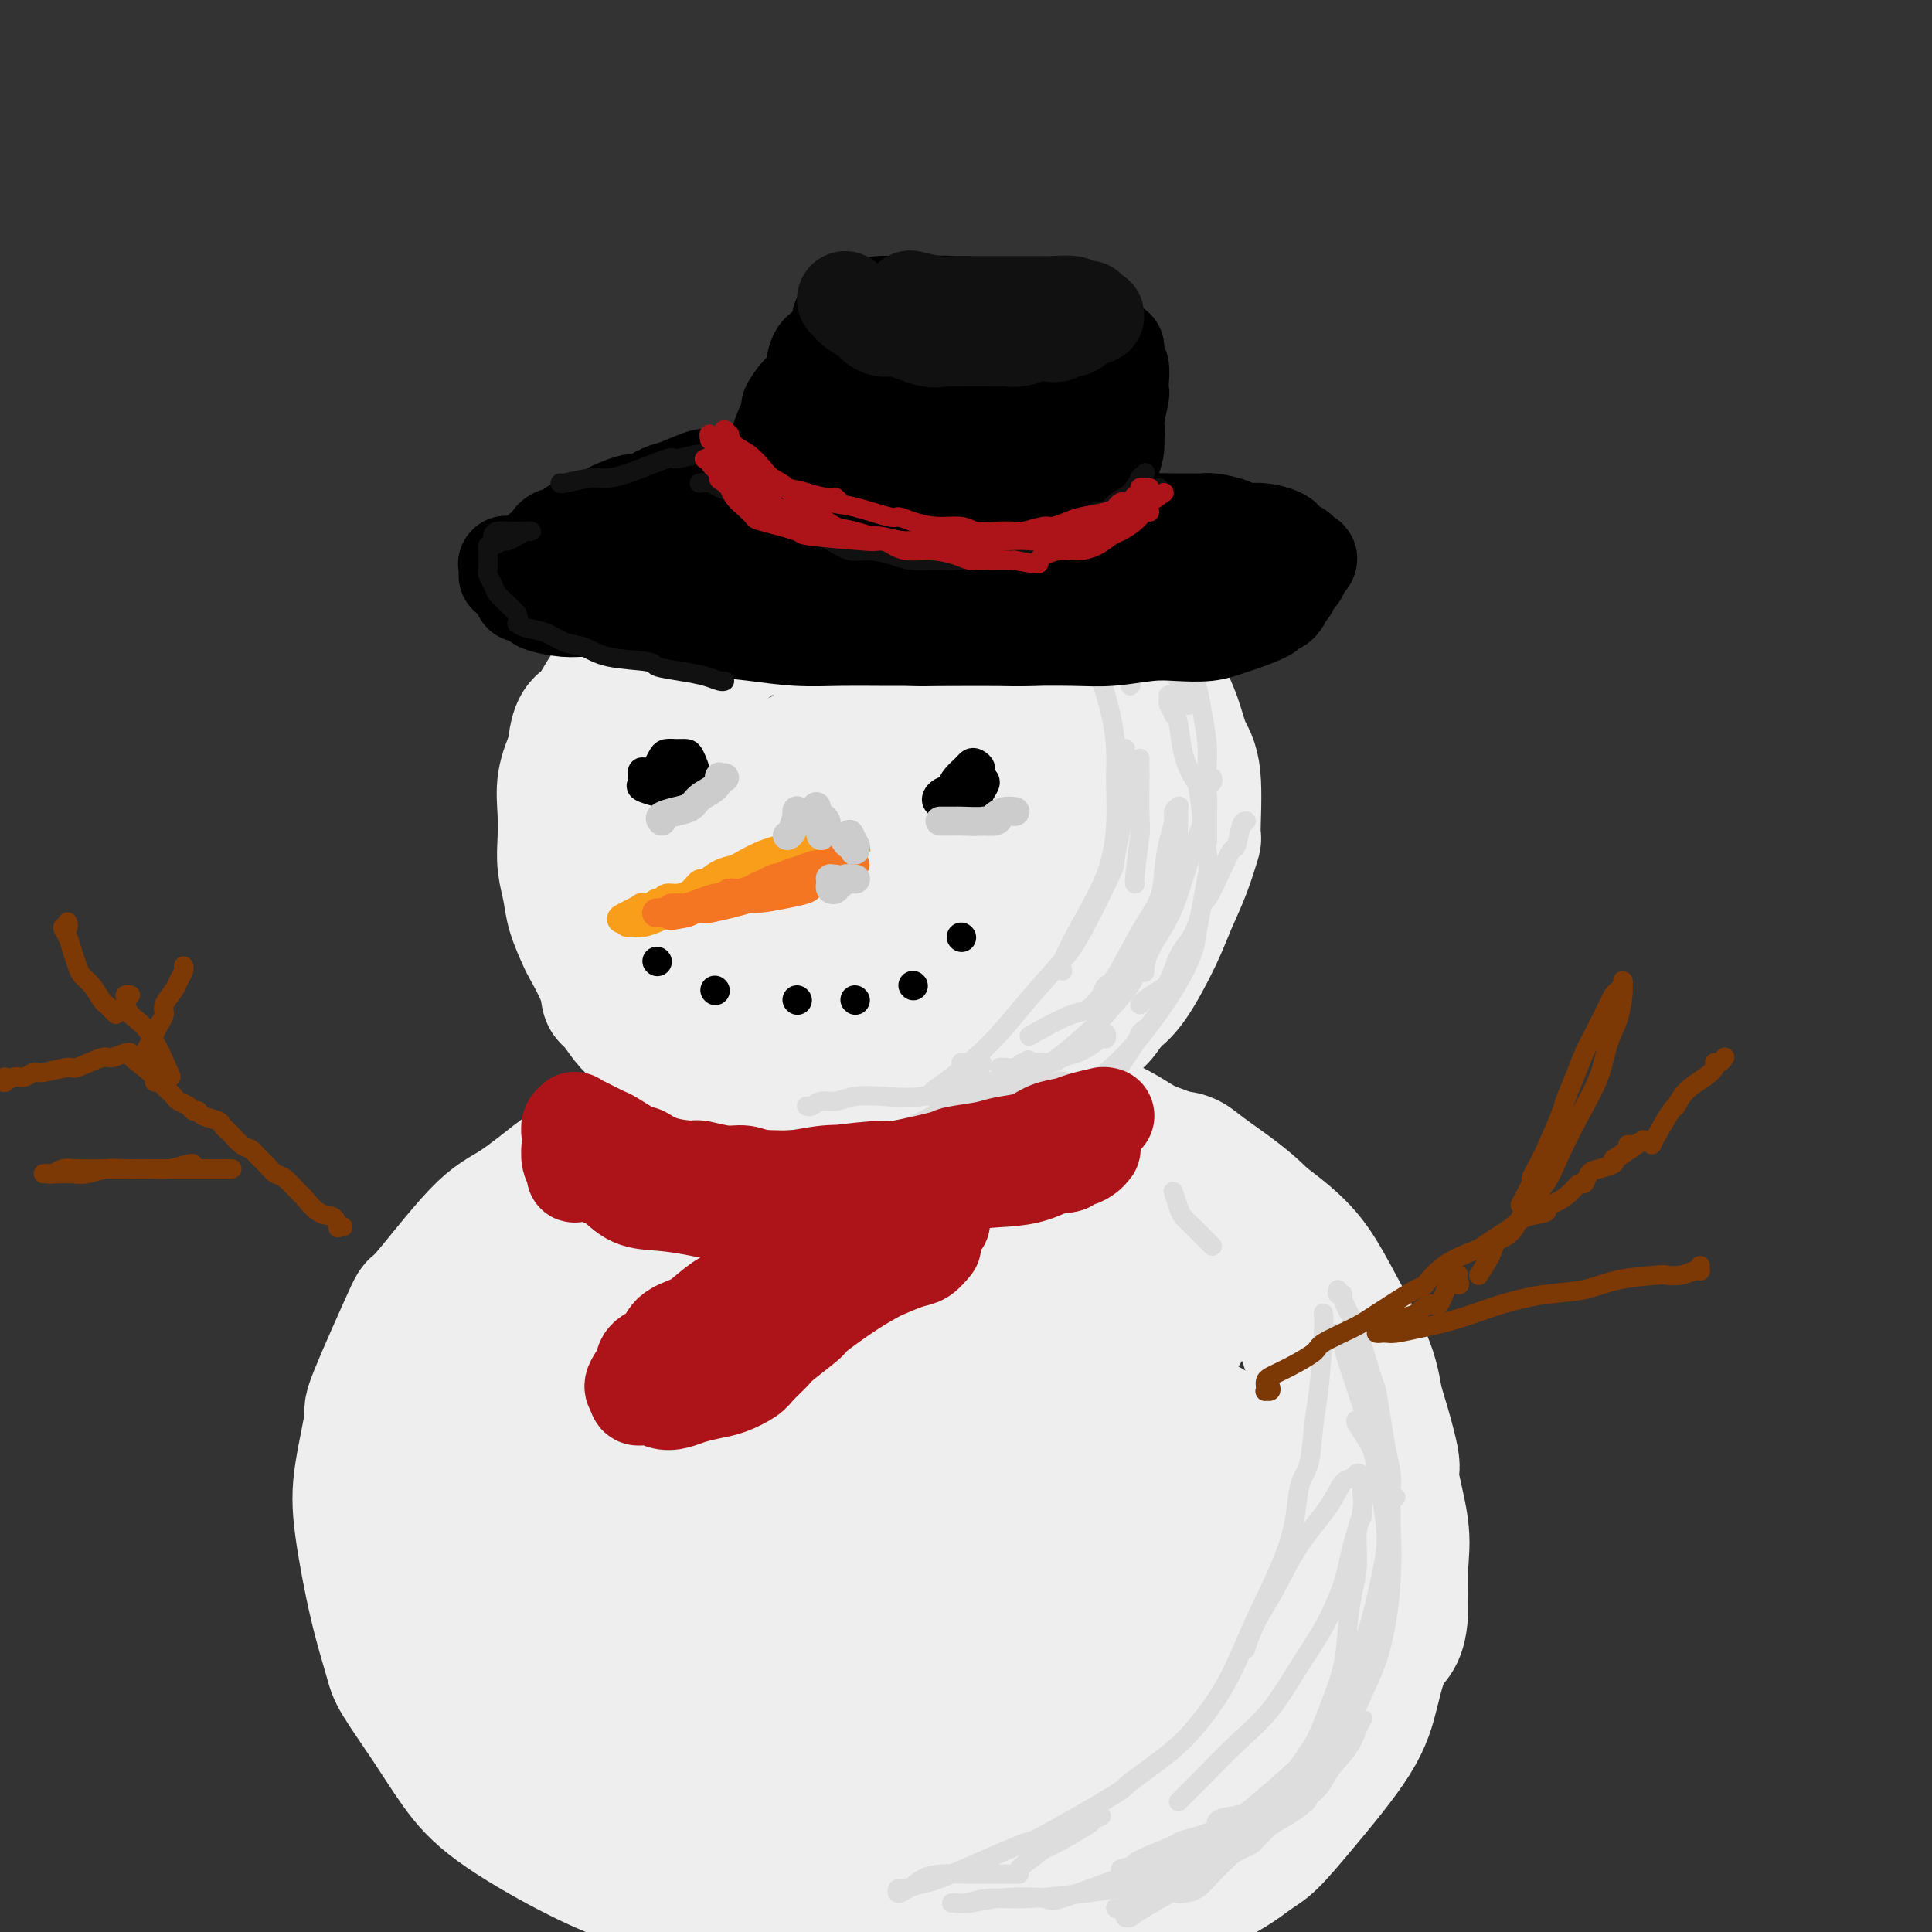 <svg viewBox='0 0 400 400' version='1.1' xmlns='http://www.w3.org/2000/svg' xmlns:xlink='http://www.w3.org/1999/xlink'><rect x="0" y="0" width="400" height="400" fill="#333333" stroke="none"/><g fill='none' stroke='rgb(238,238,238)' stroke-width='28' stroke-linecap='round' stroke-linejoin='round'><path d='M161,130c-0.004,-0.469 -0.007,-0.939 0,-1c0.007,-0.061 0.026,0.286 0,0c-0.026,-0.286 -0.097,-1.205 1,-2c1.097,-0.795 3.360,-1.467 5,-2c1.640,-0.533 2.655,-0.927 3,-1c0.345,-0.073 0.021,0.175 1,0c0.979,-0.175 3.263,-0.772 5,-1c1.737,-0.228 2.929,-0.088 5,0c2.071,0.088 5.020,0.124 6,0c0.980,-0.124 -0.011,-0.407 2,0c2.011,0.407 7.022,1.503 9,2c1.978,0.497 0.923,0.394 2,1c1.077,0.606 4.286,1.920 7,3c2.714,1.080 4.932,1.927 7,3c2.068,1.073 3.984,2.372 6,4c2.016,1.628 4.131,3.587 6,5c1.869,1.413 3.493,2.282 5,4c1.507,1.718 2.899,4.286 4,6c1.101,1.714 1.912,2.575 3,6c1.088,3.425 2.455,9.416 3,12c0.545,2.584 0.269,1.763 0,4c-0.269,2.237 -0.530,7.533 -1,10c-0.470,2.467 -1.148,2.105 -2,4c-0.852,1.895 -1.877,6.046 -3,9c-1.123,2.954 -2.342,4.709 -4,7c-1.658,2.291 -3.754,5.117 -6,7c-2.246,1.883 -4.642,2.824 -7,4c-2.358,1.176 -4.679,2.588 -7,4'/><path d='M211,218c-5.525,3.326 -9.338,4.141 -13,5c-3.662,0.859 -7.172,1.761 -9,2c-1.828,0.239 -1.972,-0.185 -4,0c-2.028,0.185 -5.938,0.980 -9,1c-3.062,0.020 -5.277,-0.734 -7,-1c-1.723,-0.266 -2.956,-0.045 -6,-1c-3.044,-0.955 -7.901,-3.087 -10,-4c-2.099,-0.913 -1.441,-0.608 -3,-2c-1.559,-1.392 -5.335,-4.480 -7,-6c-1.665,-1.520 -1.220,-1.472 -2,-3c-0.780,-1.528 -2.787,-4.631 -4,-7c-1.213,-2.369 -1.634,-4.006 -2,-7c-0.366,-2.994 -0.678,-7.347 -1,-10c-0.322,-2.653 -0.653,-3.605 -1,-5c-0.347,-1.395 -0.711,-3.234 0,-7c0.711,-3.766 2.495,-9.459 3,-12c0.505,-2.541 -0.269,-1.929 1,-5c1.269,-3.071 4.580,-9.824 6,-13c1.420,-3.176 0.948,-2.774 2,-4c1.052,-1.226 3.627,-4.080 6,-6c2.373,-1.920 4.545,-2.905 7,-4c2.455,-1.095 5.192,-2.300 8,-3c2.808,-0.700 5.688,-0.896 9,-1c3.312,-0.104 7.056,-0.117 10,0c2.944,0.117 5.088,0.364 10,2c4.912,1.636 12.593,4.660 16,6c3.407,1.340 2.540,0.997 4,2c1.460,1.003 5.247,3.351 8,6c2.753,2.649 4.472,5.598 6,8c1.528,2.402 2.865,4.258 4,8c1.135,3.742 2.067,9.371 3,15'/><path d='M236,172c0.362,3.964 -0.233,6.374 -1,9c-0.767,2.626 -1.707,5.467 -2,7c-0.293,1.533 0.061,1.759 -2,5c-2.061,3.241 -6.539,9.497 -9,12c-2.461,2.503 -2.907,1.254 -4,2c-1.093,0.746 -2.835,3.487 -9,5c-6.165,1.513 -16.754,1.797 -22,2c-5.246,0.203 -5.150,0.325 -6,0c-0.850,-0.325 -2.647,-1.097 -6,-2c-3.353,-0.903 -8.261,-1.937 -12,-3c-3.739,-1.063 -6.309,-2.156 -9,-4c-2.691,-1.844 -5.501,-4.439 -7,-7c-1.499,-2.561 -1.686,-5.090 -2,-8c-0.314,-2.910 -0.756,-6.203 0,-9c0.756,-2.797 2.711,-5.097 5,-8c2.289,-2.903 4.911,-6.408 8,-9c3.089,-2.592 6.645,-4.272 10,-6c3.355,-1.728 6.510,-3.503 10,-4c3.490,-0.497 7.316,0.284 11,1c3.684,0.716 7.227,1.369 10,3c2.773,1.631 4.777,4.242 7,7c2.223,2.758 4.665,5.664 6,8c1.335,2.336 1.562,4.101 1,7c-0.562,2.899 -1.915,6.932 -3,9c-1.085,2.068 -1.902,2.173 -4,3c-2.098,0.827 -5.476,2.378 -11,3c-5.524,0.622 -13.193,0.316 -17,0c-3.807,-0.316 -3.752,-0.641 -6,-2c-2.248,-1.359 -6.797,-3.750 -10,-6c-3.203,-2.250 -5.058,-4.357 -6,-7c-0.942,-2.643 -0.971,-5.821 -1,-9'/><path d='M155,171c0.519,-3.157 2.315,-6.549 4,-9c1.685,-2.451 3.257,-3.961 9,-6c5.743,-2.039 15.657,-4.608 20,-6c4.343,-1.392 3.116,-1.609 7,0c3.884,1.609 12.878,5.043 17,7c4.122,1.957 3.372,2.438 4,4c0.628,1.562 2.636,4.204 3,8c0.364,3.796 -0.915,8.746 -2,11c-1.085,2.254 -1.976,1.812 -4,3c-2.024,1.188 -5.180,4.004 -9,5c-3.820,0.996 -8.304,0.170 -12,0c-3.696,-0.170 -6.604,0.316 -10,-2c-3.396,-2.316 -7.281,-7.432 -9,-10c-1.719,-2.568 -1.273,-2.586 -1,-4c0.273,-1.414 0.374,-4.224 1,-6c0.626,-1.776 1.776,-2.516 4,-3c2.224,-0.484 5.523,-0.710 9,0c3.477,0.710 7.133,2.356 11,6c3.867,3.644 7.947,9.284 10,12c2.053,2.716 2.081,2.507 2,4c-0.081,1.493 -0.270,4.688 0,6c0.270,1.312 0.999,0.741 -1,0c-1.999,-0.741 -6.725,-1.652 -9,-2c-2.275,-0.348 -2.099,-0.132 -4,-2c-1.901,-1.868 -5.878,-5.821 -8,-9c-2.122,-3.179 -2.388,-5.583 -2,-10c0.388,-4.417 1.430,-10.847 2,-14c0.570,-3.153 0.668,-3.031 2,-4c1.332,-0.969 3.897,-3.030 6,-4c2.103,-0.970 3.744,-0.849 5,0c1.256,0.849 2.128,2.424 3,4'/><path d='M203,150c1.072,1.812 -0.249,4.341 -1,8c-0.751,3.659 -0.933,8.447 -1,11c-0.067,2.553 -0.019,2.872 0,3c0.019,0.128 0.010,0.064 0,0'/><path d='M158,239c-0.472,0.203 -0.943,0.405 -1,0c-0.057,-0.405 0.301,-1.419 0,-2c-0.301,-0.581 -1.262,-0.730 -2,-1c-0.738,-0.270 -1.253,-0.662 -2,-1c-0.747,-0.338 -1.727,-0.621 -3,-1c-1.273,-0.379 -2.839,-0.854 -4,-1c-1.161,-0.146 -1.916,0.036 -3,0c-1.084,-0.036 -2.498,-0.291 -4,0c-1.502,0.291 -3.094,1.127 -7,3c-3.906,1.873 -10.127,4.782 -13,6c-2.873,1.218 -2.399,0.745 -4,2c-1.601,1.255 -5.278,4.236 -8,6c-2.722,1.764 -4.489,2.310 -8,6c-3.511,3.690 -8.766,10.525 -11,13c-2.234,2.475 -1.448,0.589 -3,4c-1.552,3.411 -5.441,12.119 -7,16c-1.559,3.881 -0.789,2.934 -1,5c-0.211,2.066 -1.402,7.146 -2,11c-0.598,3.854 -0.601,6.481 0,11c0.601,4.519 1.807,10.930 3,16c1.193,5.070 2.372,8.799 3,11c0.628,2.201 0.704,2.874 2,5c1.296,2.126 3.811,5.705 6,9c2.189,3.295 4.051,6.306 6,9c1.949,2.694 3.983,5.070 8,8c4.017,2.930 10.015,6.414 15,9c4.985,2.586 8.958,4.273 11,5c2.042,0.727 2.155,0.493 5,1c2.845,0.507 8.423,1.753 14,3'/><path d='M148,392c6.946,1.625 9.310,1.189 13,1c3.690,-0.189 8.704,-0.130 14,-1c5.296,-0.870 10.872,-2.668 16,-4c5.128,-1.332 9.807,-2.197 15,-4c5.193,-1.803 10.900,-4.543 16,-7c5.100,-2.457 9.591,-4.631 14,-7c4.409,-2.369 8.735,-4.934 13,-8c4.265,-3.066 8.470,-6.634 12,-10c3.530,-3.366 6.386,-6.529 9,-10c2.614,-3.471 4.985,-7.251 7,-11c2.015,-3.749 3.675,-7.468 5,-11c1.325,-3.532 2.316,-6.878 3,-10c0.684,-3.122 1.062,-6.020 1,-9c-0.062,-2.980 -0.564,-6.042 -1,-9c-0.436,-2.958 -0.806,-5.811 -2,-9c-1.194,-3.189 -3.211,-6.715 -5,-10c-1.789,-3.285 -3.350,-6.329 -5,-9c-1.650,-2.671 -3.390,-4.970 -7,-8c-3.610,-3.030 -9.090,-6.793 -12,-9c-2.910,-2.207 -3.250,-2.858 -5,-4c-1.750,-1.142 -4.909,-2.774 -8,-4c-3.091,-1.226 -6.113,-2.045 -9,-3c-2.887,-0.955 -5.639,-2.045 -8,-3c-2.361,-0.955 -4.332,-1.776 -7,-2c-2.668,-0.224 -6.033,0.150 -8,0c-1.967,-0.150 -2.538,-0.825 -3,-1c-0.462,-0.175 -0.817,0.149 -1,0c-0.183,-0.149 -0.193,-0.772 0,-1c0.193,-0.228 0.591,-0.061 1,0c0.409,0.061 0.831,0.018 2,0c1.169,-0.018 3.084,-0.009 5,0'/><path d='M213,229c2.231,0.243 4.310,1.350 7,2c2.690,0.650 5.993,0.844 9,2c3.007,1.156 5.717,3.273 9,5c3.283,1.727 7.137,3.062 10,5c2.863,1.938 4.735,4.477 7,7c2.265,2.523 4.922,5.030 7,8c2.078,2.970 3.577,6.403 5,10c1.423,3.597 2.772,7.360 4,11c1.228,3.640 2.337,7.159 3,13c0.663,5.841 0.880,14.005 1,18c0.120,3.995 0.142,3.822 0,6c-0.142,2.178 -0.449,6.705 -1,11c-0.551,4.295 -1.347,8.356 -2,12c-0.653,3.644 -1.164,6.872 -3,11c-1.836,4.128 -4.997,9.157 -8,13c-3.003,3.843 -5.849,6.500 -8,8c-2.151,1.500 -3.607,1.842 -6,3c-2.393,1.158 -5.722,3.130 -13,6c-7.278,2.870 -18.505,6.638 -24,8c-5.495,1.362 -5.258,0.319 -9,1c-3.742,0.681 -11.464,3.085 -18,4c-6.536,0.915 -11.886,0.342 -17,0c-5.114,-0.342 -9.991,-0.452 -17,-2c-7.009,-1.548 -16.149,-4.533 -20,-6c-3.851,-1.467 -2.414,-1.414 -5,-4c-2.586,-2.586 -9.196,-7.811 -12,-10c-2.804,-2.189 -1.804,-1.344 -2,-3c-0.196,-1.656 -1.589,-5.815 -2,-8c-0.411,-2.185 0.158,-2.396 1,-3c0.842,-0.604 1.955,-1.601 3,-2c1.045,-0.399 2.023,-0.199 3,0'/><path d='M115,355c1.721,-0.426 3.025,-0.492 5,0c1.975,0.492 4.622,1.542 8,3c3.378,1.458 7.486,3.325 11,5c3.514,1.675 6.435,3.157 10,5c3.565,1.843 7.774,4.048 12,5c4.226,0.952 8.468,0.651 13,1c4.532,0.349 9.353,1.348 14,1c4.647,-0.348 9.121,-2.044 14,-4c4.879,-1.956 10.164,-4.171 15,-7c4.836,-2.829 9.222,-6.271 13,-10c3.778,-3.729 6.948,-7.746 10,-12c3.052,-4.254 5.986,-8.744 8,-13c2.014,-4.256 3.109,-8.279 4,-12c0.891,-3.721 1.577,-7.139 2,-10c0.423,-2.861 0.582,-5.166 0,-7c-0.582,-1.834 -1.905,-3.196 -3,-4c-1.095,-0.804 -1.961,-1.049 -3,-1c-1.039,0.049 -2.252,0.394 -3,1c-0.748,0.606 -1.030,1.474 -2,4c-0.970,2.526 -2.628,6.709 -4,11c-1.372,4.291 -2.459,8.690 -3,12c-0.541,3.310 -0.538,5.531 -3,10c-2.462,4.469 -7.389,11.186 -10,14c-2.611,2.814 -2.905,1.727 -6,3c-3.095,1.273 -8.989,4.907 -15,7c-6.011,2.093 -12.138,2.644 -19,3c-6.862,0.356 -14.457,0.518 -22,0c-7.543,-0.518 -15.032,-1.716 -22,-3c-6.968,-1.284 -13.414,-2.653 -19,-4c-5.586,-1.347 -10.310,-2.670 -14,-4c-3.690,-1.330 -6.345,-2.665 -9,-4'/><path d='M97,345c-3.157,-2.286 0.451,-4.003 2,-5c1.549,-0.997 1.039,-1.276 3,-2c1.961,-0.724 6.394,-1.894 11,-3c4.606,-1.106 9.386,-2.148 19,-4c9.614,-1.852 24.061,-4.516 31,-6c6.939,-1.484 6.370,-1.790 10,-3c3.630,-1.210 11.458,-3.326 20,-7c8.542,-3.674 17.799,-8.908 24,-13c6.201,-4.092 9.345,-7.043 11,-9c1.655,-1.957 1.822,-2.919 3,-5c1.178,-2.081 3.367,-5.279 4,-8c0.633,-2.721 -0.289,-4.963 -2,-7c-1.711,-2.037 -4.212,-3.868 -7,-6c-2.788,-2.132 -5.862,-4.563 -14,-5c-8.138,-0.437 -21.341,1.122 -28,2c-6.659,0.878 -6.774,1.076 -11,3c-4.226,1.924 -12.563,5.574 -19,9c-6.437,3.426 -10.974,6.630 -14,10c-3.026,3.370 -4.541,6.908 -6,10c-1.459,3.092 -2.862,5.740 2,9c4.862,3.260 15.990,7.134 20,9c4.010,1.866 0.904,1.725 9,0c8.096,-1.725 27.396,-5.033 36,-7c8.604,-1.967 6.514,-2.592 10,-5c3.486,-2.408 12.550,-6.598 19,-11c6.450,-4.402 10.288,-9.015 13,-13c2.712,-3.985 4.299,-7.341 4,-12c-0.299,-4.659 -2.482,-10.620 -7,-14c-4.518,-3.380 -11.370,-4.179 -15,-5c-3.630,-0.821 -4.037,-1.663 -9,-2c-4.963,-0.337 -14.481,-0.168 -24,0'/><path d='M192,245c-8.239,0.812 -16.836,2.843 -25,5c-8.164,2.157 -15.895,4.440 -22,7c-6.105,2.560 -10.583,5.397 -14,8c-3.417,2.603 -5.772,4.972 -7,7c-1.228,2.028 -1.328,3.714 0,5c1.328,1.286 4.082,2.170 8,3c3.918,0.830 8.998,1.605 17,0c8.002,-1.605 18.927,-5.589 26,-9c7.073,-3.411 10.294,-6.248 14,-10c3.706,-3.752 7.897,-8.418 10,-11c2.103,-2.582 2.118,-3.081 2,-5c-0.118,-1.919 -0.370,-5.258 -2,-7c-1.630,-1.742 -4.640,-1.888 -9,-2c-4.360,-0.112 -10.070,-0.191 -16,1c-5.930,1.191 -12.079,3.650 -19,7c-6.921,3.350 -14.612,7.589 -21,12c-6.388,4.411 -11.473,8.993 -16,14c-4.527,5.007 -8.498,10.440 -11,15c-2.502,4.560 -3.537,8.246 -2,14c1.537,5.754 5.646,13.575 7,17c1.354,3.425 -0.046,2.452 6,3c6.046,0.548 19.540,2.615 26,3c6.460,0.385 5.887,-0.913 10,-3c4.113,-2.087 12.912,-4.962 20,-9c7.088,-4.038 12.466,-9.240 17,-14c4.534,-4.760 8.223,-9.079 11,-16c2.777,-6.921 4.642,-16.446 5,-21c0.358,-4.554 -0.791,-4.138 -4,-5c-3.209,-0.862 -8.479,-3.001 -14,-4c-5.521,-0.999 -11.292,-0.857 -21,2c-9.708,2.857 -23.354,8.428 -37,14'/><path d='M131,266c-6.617,1.886 -4.658,-0.397 -11,7c-6.342,7.397 -20.984,24.476 -27,32c-6.016,7.524 -3.405,5.495 -1,8c2.405,2.505 4.606,9.545 5,13c0.394,3.455 -1.017,3.324 7,6c8.017,2.676 25.464,8.160 34,10c8.536,1.840 8.161,0.038 13,-1c4.839,-1.038 14.890,-1.310 27,-7c12.110,-5.690 26.278,-16.796 33,-22c6.722,-5.204 5.998,-4.505 8,-8c2.002,-3.495 6.731,-11.184 9,-17c2.269,-5.816 2.079,-9.758 0,-13c-2.079,-3.242 -6.047,-5.783 -11,-7c-4.953,-1.217 -10.893,-1.109 -18,0c-7.107,1.109 -15.382,3.221 -23,6c-7.618,2.779 -14.580,6.227 -21,10c-6.420,3.773 -12.300,7.871 -17,12c-4.700,4.129 -8.222,8.288 -10,13c-1.778,4.712 -1.814,9.976 0,14c1.814,4.024 5.478,6.808 10,9c4.522,2.192 9.904,3.790 16,4c6.096,0.210 12.907,-0.970 19,-3c6.093,-2.030 11.469,-4.911 16,-8c4.531,-3.089 8.219,-6.388 10,-12c1.781,-5.612 1.656,-13.539 1,-17c-0.656,-3.461 -1.843,-2.457 -5,-4c-3.157,-1.543 -8.285,-5.632 -13,-8c-4.715,-2.368 -9.016,-3.016 -19,-2c-9.984,1.016 -25.649,3.697 -33,5c-7.351,1.303 -6.386,1.230 -9,3c-2.614,1.770 -8.807,5.385 -15,9'/><path d='M106,298c-4.827,4.022 -4.896,8.076 -5,10c-0.104,1.924 -0.243,1.716 2,2c2.243,0.284 6.868,1.059 13,1c6.132,-0.059 13.771,-0.953 22,-2c8.229,-1.047 17.049,-2.246 26,-3c8.951,-0.754 18.032,-1.064 26,-1c7.968,0.064 14.821,0.502 20,2c5.179,1.498 8.684,4.055 12,6c3.316,1.945 6.444,3.280 5,8c-1.444,4.720 -7.460,12.827 -13,17c-5.540,4.173 -10.604,4.411 -16,5c-5.396,0.589 -11.126,1.528 -16,1c-4.874,-0.528 -8.893,-2.524 -11,-5c-2.107,-2.476 -2.301,-5.431 -2,-9c0.301,-3.569 1.096,-7.753 4,-12c2.904,-4.247 7.917,-8.558 13,-12c5.083,-3.442 10.235,-6.014 15,-8c4.765,-1.986 9.143,-3.386 13,-4c3.857,-0.614 7.193,-0.444 9,0c1.807,0.444 2.083,1.161 2,2c-0.083,0.839 -0.527,1.801 -5,5c-4.473,3.199 -12.975,8.634 -17,11c-4.025,2.366 -3.573,1.662 -6,2c-2.427,0.338 -7.734,1.719 -11,2c-3.266,0.281 -4.491,-0.536 -5,-2c-0.509,-1.464 -0.302,-3.575 2,-6c2.302,-2.425 6.700,-5.166 11,-7c4.300,-1.834 8.504,-2.763 13,-3c4.496,-0.237 9.285,0.218 13,1c3.715,0.782 6.358,1.891 9,3'/><path d='M229,302c3.921,2.084 2.722,5.295 2,8c-0.722,2.705 -0.969,4.904 -2,7c-1.031,2.096 -2.845,4.089 -4,5c-1.155,0.911 -1.649,0.739 -2,0c-0.351,-0.739 -0.558,-2.046 -1,-3c-0.442,-0.954 -1.119,-1.555 1,-8c2.119,-6.445 7.034,-18.735 9,-24c1.966,-5.265 0.984,-3.507 3,-7c2.016,-3.493 7.031,-12.239 9,-16c1.969,-3.761 0.893,-2.537 1,-3c0.107,-0.463 1.398,-2.614 2,-4c0.602,-1.386 0.516,-2.006 0,-3c-0.516,-0.994 -1.460,-2.361 -2,-4c-0.540,-1.639 -0.675,-3.550 -1,-5c-0.325,-1.450 -0.842,-2.439 -1,-3c-0.158,-0.561 0.041,-0.695 0,-1c-0.041,-0.305 -0.322,-0.781 0,-1c0.322,-0.219 1.248,-0.181 2,0c0.752,0.181 1.329,0.505 2,1c0.671,0.495 1.434,1.161 4,3c2.566,1.839 6.934,4.850 10,8c3.066,3.150 4.829,6.440 6,8c1.171,1.560 1.751,1.390 3,3c1.249,1.610 3.166,5.001 5,8c1.834,2.999 3.585,5.606 5,8c1.415,2.394 2.495,4.576 4,9c1.505,4.424 3.437,11.089 4,14c0.563,2.911 -0.241,2.069 0,4c0.241,1.931 1.526,6.635 2,10c0.474,3.365 0.135,5.390 0,8c-0.135,2.610 -0.068,5.805 0,9'/><path d='M290,333c-0.217,6.176 -1.759,6.117 -3,8c-1.241,1.883 -2.181,5.710 -3,9c-0.819,3.290 -1.515,6.044 -4,10c-2.485,3.956 -6.757,9.113 -10,13c-3.243,3.887 -5.455,6.504 -7,8c-1.545,1.496 -2.421,1.872 -4,3c-1.579,1.128 -3.860,3.008 -8,5c-4.140,1.992 -10.140,4.097 -13,5c-2.860,0.903 -2.582,0.605 -4,1c-1.418,0.395 -4.534,1.484 -7,2c-2.466,0.516 -4.282,0.460 -7,1c-2.718,0.540 -6.336,1.676 -8,2c-1.664,0.324 -1.373,-0.163 -2,0c-0.627,0.163 -2.174,0.975 -3,1c-0.826,0.025 -0.933,-0.736 -1,-1c-0.067,-0.264 -0.093,-0.029 0,0c0.093,0.029 0.307,-0.148 2,-1c1.693,-0.852 4.866,-2.380 6,-3c1.134,-0.620 0.228,-0.331 3,-2c2.772,-1.669 9.223,-5.295 12,-7c2.777,-1.705 1.882,-1.489 3,-2c1.118,-0.511 4.250,-1.747 7,-3c2.750,-1.253 5.119,-2.521 6,-3c0.881,-0.479 0.275,-0.168 0,0c-0.275,0.168 -0.219,0.194 0,0c0.219,-0.194 0.600,-0.609 -1,0c-1.600,0.609 -5.180,2.243 -7,3c-1.820,0.757 -1.880,0.636 -4,1c-2.120,0.364 -6.302,1.213 -10,2c-3.698,0.787 -6.914,1.510 -10,2c-3.086,0.490 -6.043,0.745 -9,1'/><path d='M204,388c-8.943,1.401 -10.800,0.404 -12,0c-1.200,-0.404 -1.743,-0.213 -3,-1c-1.257,-0.787 -3.226,-2.551 -4,-4c-0.774,-1.449 -0.352,-2.584 0,-4c0.352,-1.416 0.633,-3.112 1,-4c0.367,-0.888 0.819,-0.968 1,-1c0.181,-0.032 0.090,-0.016 0,0'/><path d='M173,223c-0.810,0.455 -1.620,0.910 -2,1c-0.380,0.090 -0.331,-0.186 -1,0c-0.669,0.186 -2.057,0.835 -3,1c-0.943,0.165 -1.443,-0.152 -2,0c-0.557,0.152 -1.173,0.774 -2,1c-0.827,0.226 -1.865,0.058 -3,0c-1.135,-0.058 -2.367,-0.005 -3,0c-0.633,0.005 -0.667,-0.039 -1,0c-0.333,0.039 -0.964,0.162 -2,0c-1.036,-0.162 -2.475,-0.609 -4,-1c-1.525,-0.391 -3.135,-0.726 -4,-1c-0.865,-0.274 -0.984,-0.486 -2,-1c-1.016,-0.514 -2.928,-1.328 -4,-2c-1.072,-0.672 -1.303,-1.200 -2,-2c-0.697,-0.800 -1.861,-1.872 -3,-3c-1.139,-1.128 -2.254,-2.311 -3,-3c-0.746,-0.689 -1.125,-0.882 -2,-2c-0.875,-1.118 -2.247,-3.161 -3,-4c-0.753,-0.839 -0.888,-0.474 -1,-1c-0.112,-0.526 -0.201,-1.942 -1,-4c-0.799,-2.058 -2.309,-4.759 -3,-6c-0.691,-1.241 -0.563,-1.022 -1,-2c-0.437,-0.978 -1.437,-3.152 -2,-5c-0.563,-1.848 -0.688,-3.371 -1,-5c-0.312,-1.629 -0.810,-3.365 -1,-5c-0.190,-1.635 -0.072,-3.170 0,-5c0.072,-1.830 0.096,-3.954 0,-6c-0.096,-2.046 -0.313,-4.013 0,-6c0.313,-1.987 1.157,-3.993 2,-6'/><path d='M119,156c0.494,-6.389 1.729,-5.861 3,-7c1.271,-1.139 2.577,-3.946 4,-6c1.423,-2.054 2.965,-3.357 5,-5c2.035,-1.643 4.565,-3.627 6,-5c1.435,-1.373 1.775,-2.136 5,-4c3.225,-1.864 9.336,-4.829 12,-6c2.664,-1.171 1.879,-0.549 3,-1c1.121,-0.451 4.146,-1.977 7,-3c2.854,-1.023 5.538,-1.545 8,-2c2.462,-0.455 4.703,-0.843 7,-1c2.297,-0.157 4.651,-0.083 7,0c2.349,0.083 4.692,0.175 6,0c1.308,-0.175 1.581,-0.617 4,0c2.419,0.617 6.986,2.293 9,3c2.014,0.707 1.476,0.447 3,1c1.524,0.553 5.110,1.921 8,3c2.890,1.079 5.084,1.869 7,3c1.916,1.131 3.553,2.604 5,4c1.447,1.396 2.705,2.715 5,5c2.295,2.285 5.628,5.534 7,7c1.372,1.466 0.784,1.148 1,2c0.216,0.852 1.236,2.875 2,5c0.764,2.125 1.271,4.352 2,6c0.729,1.648 1.678,2.718 2,6c0.322,3.282 0.016,8.775 0,11c-0.016,2.225 0.257,1.183 0,2c-0.257,0.817 -1.044,3.492 -2,6c-0.956,2.508 -2.081,4.847 -3,7c-0.919,2.153 -1.632,4.118 -3,7c-1.368,2.882 -3.391,6.681 -5,9c-1.609,2.319 -2.805,3.160 -4,4'/><path d='M230,207c-3.159,5.065 -3.557,4.226 -4,4c-0.443,-0.226 -0.931,0.160 -2,1c-1.069,0.840 -2.717,2.134 -4,3c-1.283,0.866 -2.199,1.304 -3,2c-0.801,0.696 -1.485,1.649 -2,2c-0.515,0.351 -0.861,0.100 -1,0c-0.139,-0.100 -0.069,-0.050 0,0'/></g>
<g fill='none' stroke='rgb(221,221,221)' stroke-width='4' stroke-linecap='round' stroke-linejoin='round'><path d='M232,387c1.364,-0.396 2.728,-0.791 3,-1c0.272,-0.209 -0.546,-0.230 1,-1c1.546,-0.770 5.458,-2.287 7,-3c1.542,-0.713 0.714,-0.621 2,-1c1.286,-0.379 4.687,-1.229 6,-2c1.313,-0.771 0.538,-1.464 1,-2c0.462,-0.536 2.160,-0.915 3,-1c0.840,-0.085 0.821,0.126 1,0c0.179,-0.126 0.555,-0.588 0,0c-0.555,0.588 -2.042,2.227 -3,3c-0.958,0.773 -1.386,0.681 -2,1c-0.614,0.319 -1.415,1.049 -3,2c-1.585,0.951 -3.956,2.124 -6,3c-2.044,0.876 -3.761,1.454 -8,3c-4.239,1.546 -10.998,4.060 -14,5c-3.002,0.940 -2.245,0.304 -4,0c-1.755,-0.304 -6.023,-0.278 -9,0c-2.977,0.278 -4.664,0.808 -6,1c-1.336,0.192 -2.319,0.047 -3,0c-0.681,-0.047 -1.058,0.003 -1,0c0.058,-0.003 0.552,-0.060 1,0c0.448,0.060 0.851,0.235 2,0c1.149,-0.235 3.043,-0.881 5,-1c1.957,-0.119 3.975,0.289 9,0c5.025,-0.289 13.055,-1.274 17,-2c3.945,-0.726 3.803,-1.192 6,-2c2.197,-0.808 6.733,-1.959 10,-3c3.267,-1.041 5.264,-1.973 9,-4c3.736,-2.027 9.210,-5.151 12,-7c2.790,-1.849 2.895,-2.425 3,-3'/><path d='M271,372c3.012,-2.433 3.043,-3.514 4,-5c0.957,-1.486 2.841,-3.375 4,-5c1.159,-1.625 1.592,-2.986 2,-4c0.408,-1.014 0.792,-1.681 1,-2c0.208,-0.319 0.240,-0.289 0,0c-0.240,0.289 -0.750,0.837 -1,1c-0.250,0.163 -0.238,-0.058 -1,1c-0.762,1.058 -2.299,3.397 -4,6c-1.701,2.603 -3.568,5.471 -5,7c-1.432,1.529 -2.430,1.719 -4,3c-1.570,1.281 -3.713,3.653 -5,5c-1.287,1.347 -1.717,1.670 -2,2c-0.283,0.330 -0.420,0.666 -1,1c-0.580,0.334 -1.604,0.664 -4,2c-2.396,1.336 -6.164,3.677 -8,5c-1.836,1.323 -1.740,1.627 -2,2c-0.260,0.373 -0.875,0.816 -1,1c-0.125,0.184 0.239,0.111 1,0c0.761,-0.111 1.918,-0.259 3,-1c1.082,-0.741 2.088,-2.074 4,-4c1.912,-1.926 4.729,-4.445 7,-7c2.271,-2.555 3.995,-5.146 6,-8c2.005,-2.854 4.291,-5.970 6,-9c1.709,-3.030 2.840,-5.973 4,-9c1.160,-3.027 2.348,-6.137 3,-9c0.652,-2.863 0.767,-5.478 1,-8c0.233,-2.522 0.585,-4.952 1,-7c0.415,-2.048 0.895,-3.714 1,-6c0.105,-2.286 -0.164,-5.192 0,-7c0.164,-1.808 0.761,-2.516 1,-3c0.239,-0.484 0.119,-0.742 0,-1'/><path d='M282,313c0.667,-5.333 0.333,-2.667 0,0'/><path d='M277,267c-0.129,0.419 -0.258,0.839 0,1c0.258,0.161 0.903,0.065 1,0c0.097,-0.065 -0.353,-0.099 0,1c0.353,1.099 1.509,3.332 2,4c0.491,0.668 0.316,-0.227 1,2c0.684,2.227 2.225,7.576 3,10c0.775,2.424 0.782,1.923 1,3c0.218,1.077 0.646,3.732 1,6c0.354,2.268 0.636,4.149 1,6c0.364,1.851 0.812,3.673 1,5c0.188,1.327 0.117,2.161 0,3c-0.117,0.839 -0.280,1.684 0,2c0.280,0.316 1.003,0.102 1,0c-0.003,-0.102 -0.733,-0.092 -1,0c-0.267,0.092 -0.072,0.265 0,0c0.072,-0.265 0.020,-0.970 0,0c-0.020,0.970 -0.008,3.614 0,5c0.008,1.386 0.011,1.513 0,2c-0.011,0.487 -0.036,1.333 0,3c0.036,1.667 0.131,4.153 0,7c-0.131,2.847 -0.490,6.054 -1,9c-0.510,2.946 -1.173,5.631 -2,8c-0.827,2.369 -1.820,4.423 -3,7c-1.180,2.577 -2.547,5.676 -4,8c-1.453,2.324 -2.992,3.871 -6,7c-3.008,3.129 -7.487,7.839 -10,10c-2.513,2.161 -3.061,1.774 -5,3c-1.939,1.226 -5.268,4.065 -8,6c-2.732,1.935 -4.866,2.968 -7,4'/><path d='M242,389c-6.061,4.343 -6.212,3.700 -7,4c-0.788,0.300 -2.212,1.542 -3,2c-0.788,0.458 -0.939,0.131 -1,0c-0.061,-0.131 -0.030,-0.065 0,0'/><path d='M244,373c0.136,-0.141 0.272,-0.282 1,-1c0.728,-0.718 2.049,-2.011 4,-4c1.951,-1.989 4.533,-4.672 7,-7c2.467,-2.328 4.821,-4.300 7,-7c2.179,-2.700 4.185,-6.126 6,-9c1.815,-2.874 3.439,-5.195 5,-8c1.561,-2.805 3.060,-6.092 4,-9c0.940,-2.908 1.320,-5.435 2,-8c0.680,-2.565 1.658,-5.167 2,-7c0.342,-1.833 0.047,-2.897 0,-4c-0.047,-1.103 0.153,-2.244 0,-3c-0.153,-0.756 -0.658,-1.126 -1,-1c-0.342,0.126 -0.520,0.748 -1,1c-0.480,0.252 -1.262,0.134 -2,1c-0.738,0.866 -1.431,2.716 -3,5c-1.569,2.284 -4.014,5.001 -6,8c-1.986,2.999 -3.512,6.278 -5,9c-1.488,2.722 -2.939,4.887 -4,7c-1.061,2.113 -1.732,4.175 -2,5c-0.268,0.825 -0.134,0.412 0,0'/><path d='M228,376c-0.936,0.429 -1.873,0.857 -2,1c-0.127,0.143 0.554,-0.000 -1,1c-1.554,1.000 -5.345,3.144 -7,4c-1.655,0.856 -1.176,0.425 -2,1c-0.824,0.575 -2.953,2.155 -4,3c-1.047,0.845 -1.014,0.956 -1,1c0.014,0.044 0.007,0.022 0,0'/><path d='M211,388c-0.399,-0.000 -0.798,-0.001 -1,0c-0.202,0.001 -0.206,0.002 -1,0c-0.794,-0.002 -2.376,-0.007 -4,0c-1.624,0.007 -3.290,0.025 -5,0c-1.710,-0.025 -3.465,-0.093 -5,0c-1.535,0.093 -2.851,0.348 -4,1c-1.149,0.652 -2.131,1.702 -3,2c-0.869,0.298 -1.625,-0.156 -2,0c-0.375,0.156 -0.368,0.923 0,1c0.368,0.077 1.098,-0.536 2,-1c0.902,-0.464 1.977,-0.780 3,-1c1.023,-0.220 1.994,-0.345 6,-2c4.006,-1.655 11.046,-4.840 14,-6c2.954,-1.160 1.822,-0.296 5,-2c3.178,-1.704 10.667,-5.975 14,-8c3.333,-2.025 2.510,-1.803 4,-3c1.490,-1.197 5.295,-3.814 8,-6c2.705,-2.186 4.311,-3.941 6,-6c1.689,-2.059 3.460,-4.421 5,-7c1.540,-2.579 2.850,-5.375 4,-8c1.150,-2.625 2.139,-5.080 4,-9c1.861,-3.920 4.592,-9.307 6,-14c1.408,-4.693 1.491,-8.692 2,-11c0.509,-2.308 1.443,-2.923 2,-5c0.557,-2.077 0.738,-5.614 1,-8c0.262,-2.386 0.606,-3.619 1,-7c0.394,-3.381 0.837,-8.910 1,-12c0.163,-3.090 0.047,-3.740 0,-4c-0.047,-0.260 -0.023,-0.130 0,0'/><path d='M277,276c0.437,0.385 0.875,0.770 1,1c0.125,0.230 -0.062,0.305 0,1c0.062,0.695 0.373,2.009 1,4c0.627,1.991 1.569,4.658 2,6c0.431,1.342 0.351,1.359 1,3c0.649,1.641 2.026,4.905 3,8c0.974,3.095 1.544,6.019 2,9c0.456,2.981 0.797,6.019 1,9c0.203,2.981 0.269,5.905 0,9c-0.269,3.095 -0.874,6.360 -2,10c-1.126,3.640 -2.775,7.654 -4,11c-1.225,3.346 -2.027,6.025 -3,8c-0.973,1.975 -2.117,3.248 -5,6c-2.883,2.752 -7.505,6.985 -11,10c-3.495,3.015 -5.864,4.812 -7,6c-1.136,1.188 -1.039,1.768 -1,2c0.039,0.232 0.019,0.116 0,0'/><path d='M233,397c0.368,0.067 0.735,0.134 1,0c0.265,-0.134 0.427,-0.470 3,-2c2.573,-1.530 7.555,-4.255 10,-6c2.445,-1.745 2.351,-2.509 4,-4c1.649,-1.491 5.039,-3.708 9,-8c3.961,-4.292 8.493,-10.660 12,-16c3.507,-5.340 5.988,-9.653 7,-12c1.012,-2.347 0.556,-2.728 1,-4c0.444,-1.272 1.790,-3.434 3,-7c1.210,-3.566 2.285,-8.535 3,-12c0.715,-3.465 1.070,-5.426 1,-8c-0.070,-2.574 -0.565,-5.762 -1,-8c-0.435,-2.238 -0.810,-3.528 -1,-5c-0.190,-1.472 -0.195,-3.127 -1,-5c-0.805,-1.873 -2.409,-3.966 -3,-5c-0.591,-1.034 -0.169,-1.010 0,-1c0.169,0.010 0.084,0.005 0,0'/><path d='M251,258c-0.355,-0.356 -0.711,-0.713 -1,-1c-0.289,-0.287 -0.512,-0.505 -1,-1c-0.488,-0.495 -1.241,-1.268 -2,-2c-0.759,-0.732 -1.523,-1.423 -2,-2c-0.477,-0.577 -0.667,-1.040 -1,-2c-0.333,-0.960 -0.809,-2.417 -1,-3c-0.191,-0.583 -0.095,-0.291 0,0'/><path d='M207,221c0.065,-0.032 0.129,-0.064 1,0c0.871,0.064 2.547,0.226 3,0c0.453,-0.226 -0.318,-0.838 1,-1c1.318,-0.162 4.724,0.126 6,0c1.276,-0.126 0.423,-0.666 1,-1c0.577,-0.334 2.586,-0.464 4,-1c1.414,-0.536 2.234,-1.480 3,-2c0.766,-0.520 1.480,-0.616 2,-1c0.520,-0.384 0.848,-1.054 1,-1c0.152,0.054 0.130,0.833 0,1c-0.130,0.167 -0.367,-0.278 -1,0c-0.633,0.278 -1.661,1.277 -3,2c-1.339,0.723 -2.987,1.168 -5,2c-2.013,0.832 -4.389,2.052 -7,3c-2.611,0.948 -5.458,1.626 -8,2c-2.542,0.374 -4.781,0.444 -7,1c-2.219,0.556 -4.418,1.598 -7,2c-2.582,0.402 -5.546,0.164 -8,0c-2.454,-0.164 -4.399,-0.254 -6,0c-1.601,0.254 -2.860,0.853 -4,1c-1.140,0.147 -2.162,-0.157 -3,0c-0.838,0.157 -1.493,0.774 -2,1c-0.507,0.226 -0.867,0.061 -1,0c-0.133,-0.061 -0.038,-0.017 0,0c0.038,0.017 0.019,0.009 0,0'/><path d='M194,230c0.240,-0.009 0.480,-0.019 1,0c0.520,0.019 1.321,0.066 2,0c0.679,-0.066 1.236,-0.246 3,-1c1.764,-0.754 4.734,-2.081 6,-3c1.266,-0.919 0.828,-1.428 2,-2c1.172,-0.572 3.954,-1.207 6,-2c2.046,-0.793 3.356,-1.744 5,-3c1.644,-1.256 3.624,-2.816 5,-4c1.376,-1.184 2.150,-1.992 4,-4c1.850,-2.008 4.776,-5.215 6,-7c1.224,-1.785 0.746,-2.148 1,-3c0.254,-0.852 1.238,-2.193 2,-4c0.762,-1.807 1.300,-4.079 2,-6c0.700,-1.921 1.561,-3.491 2,-5c0.439,-1.509 0.458,-2.957 1,-5c0.542,-2.043 1.609,-4.680 2,-6c0.391,-1.320 0.106,-1.321 0,-2c-0.106,-0.679 -0.032,-2.036 0,-3c0.032,-0.964 0.024,-1.536 0,-2c-0.024,-0.464 -0.062,-0.822 0,-1c0.062,-0.178 0.223,-0.177 0,0c-0.223,0.177 -0.831,0.531 -1,1c-0.169,0.469 0.102,1.054 0,2c-0.102,0.946 -0.577,2.254 -1,4c-0.423,1.746 -0.796,3.930 -1,6c-0.204,2.070 -0.240,4.024 -1,6c-0.760,1.976 -2.245,3.973 -4,7c-1.755,3.027 -3.780,7.084 -5,9c-1.220,1.916 -1.634,1.690 -2,2c-0.366,0.310 -0.683,1.155 -1,2'/><path d='M228,206c-2.738,3.762 -3.583,3.167 -6,4c-2.417,0.833 -6.405,3.095 -8,4c-1.595,0.905 -0.798,0.452 0,0'/><path d='M213,222c0.046,0.179 0.093,0.359 1,0c0.907,-0.359 2.676,-1.256 5,-3c2.324,-1.744 5.204,-4.333 7,-6c1.796,-1.667 2.509,-2.411 3,-3c0.491,-0.589 0.761,-1.022 2,-3c1.239,-1.978 3.446,-5.499 5,-8c1.554,-2.501 2.455,-3.980 3,-5c0.545,-1.020 0.734,-1.580 1,-3c0.266,-1.420 0.607,-3.700 1,-5c0.393,-1.300 0.837,-1.619 1,-2c0.163,-0.381 0.047,-0.823 0,-1c-0.047,-0.177 -0.023,-0.088 0,0'/><path d='M251,161c0.113,0.346 0.226,0.693 0,1c-0.226,0.307 -0.793,0.575 -1,1c-0.207,0.425 -0.056,1.007 0,2c0.056,0.993 0.015,2.396 0,3c-0.015,0.604 -0.004,0.409 0,1c0.004,0.591 0.001,1.967 0,3c-0.001,1.033 -0.000,1.724 0,2c0.000,0.276 0.000,0.138 0,0'/><path d='M258,170c-0.330,-0.020 -0.659,-0.039 -1,1c-0.341,1.039 -0.693,3.137 -1,4c-0.307,0.863 -0.568,0.492 -1,1c-0.432,0.508 -1.036,1.897 -2,4c-0.964,2.103 -2.289,4.920 -3,6c-0.711,1.080 -0.810,0.422 -1,1c-0.190,0.578 -0.472,2.392 -1,4c-0.528,1.608 -1.300,3.012 -2,4c-0.700,0.988 -1.326,1.561 -2,3c-0.674,1.439 -1.396,3.745 -2,5c-0.604,1.255 -1.090,1.460 -2,2c-0.910,0.540 -2.245,1.415 -3,2c-0.755,0.585 -0.930,0.882 -1,1c-0.070,0.118 -0.035,0.059 0,0'/><path d='M237,213c-0.414,0.352 -0.827,0.704 -1,1c-0.173,0.296 -0.105,0.537 -1,2c-0.895,1.463 -2.753,4.147 -4,6c-1.247,1.853 -1.885,2.874 -3,4c-1.115,1.126 -2.708,2.358 -4,3c-1.292,0.642 -2.282,0.693 -3,1c-0.718,0.307 -1.164,0.869 -2,1c-0.836,0.131 -2.062,-0.168 -3,0c-0.938,0.168 -1.589,0.802 -2,1c-0.411,0.198 -0.583,-0.042 -1,0c-0.417,0.042 -1.078,0.364 0,0c1.078,-0.364 3.894,-1.414 5,-2c1.106,-0.586 0.501,-0.709 1,-1c0.499,-0.291 2.102,-0.750 4,-2c1.898,-1.250 4.090,-3.292 6,-5c1.910,-1.708 3.538,-3.081 6,-6c2.462,-2.919 5.757,-7.383 8,-11c2.243,-3.617 3.435,-6.386 4,-8c0.565,-1.614 0.502,-2.072 1,-5c0.498,-2.928 1.557,-8.326 2,-11c0.443,-2.674 0.270,-2.625 0,-4c-0.270,-1.375 -0.636,-4.175 -1,-7c-0.364,-2.825 -0.727,-5.674 -1,-7c-0.273,-1.326 -0.454,-1.129 -1,-2c-0.546,-0.871 -1.455,-2.812 -2,-5c-0.545,-2.188 -0.727,-4.625 -1,-6c-0.273,-1.375 -0.636,-1.687 -1,-2'/><path d='M243,148c-1.022,-4.670 -0.077,-1.844 0,-1c0.077,0.844 -0.712,-0.296 -1,-1c-0.288,-0.704 -0.073,-0.974 0,-1c0.073,-0.026 0.005,0.193 0,0c-0.005,-0.193 0.054,-0.799 0,-1c-0.054,-0.201 -0.221,0.003 0,0c0.221,-0.003 0.828,-0.211 1,0c0.172,0.211 -0.093,0.842 0,1c0.093,0.158 0.543,-0.156 1,0c0.457,0.156 0.922,0.782 1,1c0.078,0.218 -0.230,0.030 0,0c0.230,-0.030 0.999,0.100 1,0c0.001,-0.100 -0.766,-0.428 -1,-1c-0.234,-0.572 0.065,-1.386 0,-2c-0.065,-0.614 -0.494,-1.027 -1,-2c-0.506,-0.973 -1.088,-2.508 -2,-4c-0.912,-1.492 -2.153,-2.943 -3,-4c-0.847,-1.057 -1.300,-1.719 -2,-3c-0.700,-1.281 -1.648,-3.180 -2,-4c-0.352,-0.820 -0.110,-0.561 0,-1c0.110,-0.439 0.087,-1.575 0,-2c-0.087,-0.425 -0.237,-0.140 0,0c0.237,0.140 0.862,0.134 1,0c0.138,-0.134 -0.209,-0.398 1,1c1.209,1.398 3.975,4.457 5,6c1.025,1.543 0.311,1.571 1,3c0.689,1.429 2.783,4.259 4,7c1.217,2.741 1.559,5.392 2,8c0.441,2.608 0.983,5.174 1,8c0.017,2.826 -0.492,5.913 -1,9'/><path d='M249,165c0.232,5.237 -0.186,5.831 -1,8c-0.814,2.169 -2.022,5.913 -3,9c-0.978,3.087 -1.726,5.518 -3,8c-1.274,2.482 -3.074,5.014 -4,7c-0.926,1.986 -0.979,3.424 -1,4c-0.021,0.576 -0.011,0.288 0,0'/><path d='M198,234c-0.120,-0.368 -0.241,-0.736 0,-1c0.241,-0.264 0.842,-0.424 2,-1c1.158,-0.576 2.872,-1.570 4,-2c1.128,-0.430 1.669,-0.298 3,-1c1.331,-0.702 3.452,-2.237 5,-3c1.548,-0.763 2.523,-0.752 4,-1c1.477,-0.248 3.454,-0.755 4,-1c0.546,-0.245 -0.340,-0.228 -1,0c-0.660,0.228 -1.093,0.665 -2,1c-0.907,0.335 -2.287,0.567 -4,1c-1.713,0.433 -3.761,1.069 -6,2c-2.239,0.931 -4.671,2.159 -7,3c-2.329,0.841 -4.555,1.294 -7,2c-2.445,0.706 -5.110,1.665 -6,2c-0.890,0.335 -0.007,0.046 0,0c0.007,-0.046 -0.863,0.150 -1,0c-0.137,-0.150 0.457,-0.645 1,-1c0.543,-0.355 1.033,-0.569 2,-1c0.967,-0.431 2.411,-1.080 4,-2c1.589,-0.920 3.323,-2.113 5,-3c1.677,-0.887 3.298,-1.470 6,-3c2.702,-1.530 6.486,-4.009 8,-5c1.514,-0.991 0.757,-0.496 0,0'/><path d='M234,142c0.206,-0.253 0.413,-0.505 0,-1c-0.413,-0.495 -1.444,-1.232 -2,-2c-0.556,-0.768 -0.636,-1.566 -1,-3c-0.364,-1.434 -1.013,-3.503 -2,-5c-0.987,-1.497 -2.314,-2.421 -3,-3c-0.686,-0.579 -0.732,-0.813 -1,-1c-0.268,-0.187 -0.760,-0.328 -1,0c-0.240,0.328 -0.230,1.124 0,2c0.230,0.876 0.678,1.832 1,3c0.322,1.168 0.517,2.549 1,4c0.483,1.451 1.255,2.971 2,5c0.745,2.029 1.464,4.566 2,7c0.536,2.434 0.889,4.766 1,7c0.111,2.234 -0.020,4.371 0,7c0.020,2.629 0.191,5.752 0,9c-0.191,3.248 -0.745,6.622 -2,10c-1.255,3.378 -3.213,6.761 -5,10c-1.787,3.239 -3.404,6.334 -4,8c-0.596,1.666 -0.170,1.905 0,2c0.170,0.095 0.085,0.048 0,0'/><path d='M199,220c0.512,-0.004 1.023,-0.009 1,0c-0.023,0.009 -0.582,0.030 0,0c0.582,-0.030 2.305,-0.111 3,0c0.695,0.111 0.363,0.416 0,1c-0.363,0.584 -0.756,1.449 -1,2c-0.244,0.551 -0.338,0.789 -1,1c-0.662,0.211 -1.893,0.394 -3,1c-1.107,0.606 -2.092,1.635 -3,2c-0.908,0.365 -1.739,0.067 -2,0c-0.261,-0.067 0.048,0.096 0,0c-0.048,-0.096 -0.453,-0.451 0,-1c0.453,-0.549 1.763,-1.293 4,-3c2.237,-1.707 5.403,-4.378 8,-7c2.597,-2.622 4.627,-5.194 7,-8c2.373,-2.806 5.088,-5.845 7,-8c1.912,-2.155 3.020,-3.427 5,-7c1.980,-3.573 4.832,-9.447 6,-12c1.168,-2.553 0.653,-1.784 1,-4c0.347,-2.216 1.557,-7.417 2,-10c0.443,-2.583 0.119,-2.549 0,-4c-0.119,-1.451 -0.032,-4.389 0,-6c0.032,-1.611 0.009,-1.895 0,-2c-0.009,-0.105 -0.002,-0.030 0,0c0.002,0.030 0.001,0.015 0,0'/><path d='M236,157c-0.002,0.989 -0.004,1.978 0,2c0.004,0.022 0.015,-0.922 0,1c-0.015,1.922 -0.057,6.711 0,9c0.057,2.289 0.211,2.077 0,4c-0.211,1.923 -0.788,5.979 -1,8c-0.212,2.021 -0.061,2.006 0,2c0.061,-0.006 0.030,-0.003 0,0'/></g>
<g fill='none' stroke='rgb(0,0,0)' stroke-width='20' stroke-linecap='round' stroke-linejoin='round'><path d='M108,123c1.283,0.341 2.565,0.681 3,1c0.435,0.319 0.021,0.615 1,1c0.979,0.385 3.350,0.859 5,1c1.650,0.141 2.581,-0.050 4,0c1.419,0.050 3.328,0.342 6,1c2.672,0.658 6.108,1.683 8,2c1.892,0.317 2.240,-0.073 4,0c1.760,0.073 4.932,0.608 8,1c3.068,0.392 6.033,0.641 9,1c2.967,0.359 5.935,0.828 9,1c3.065,0.172 6.227,0.046 9,0c2.773,-0.046 5.155,-0.011 8,0c2.845,0.011 6.151,0.000 9,0c2.849,-0.000 5.241,0.011 8,0c2.759,-0.011 5.884,-0.043 8,0c2.116,0.043 3.222,0.162 7,0c3.778,-0.162 10.227,-0.606 13,-1c2.773,-0.394 1.869,-0.738 3,-1c1.131,-0.262 4.298,-0.441 7,-1c2.702,-0.559 4.940,-1.498 7,-2c2.060,-0.502 3.942,-0.568 6,-1c2.058,-0.432 4.292,-1.229 6,-2c1.708,-0.771 2.891,-1.516 4,-2c1.109,-0.484 2.145,-0.707 3,-1c0.855,-0.293 1.530,-0.655 2,-1c0.470,-0.345 0.735,-0.672 1,-1'/><path d='M266,119c2.461,-1.326 0.613,-1.140 0,-1c-0.613,0.140 0.009,0.234 0,0c-0.009,-0.234 -0.648,-0.795 -1,-1c-0.352,-0.205 -0.417,-0.055 -2,0c-1.583,0.055 -4.685,0.015 -6,0c-1.315,-0.015 -0.844,-0.004 -1,0c-0.156,0.004 -0.940,0.001 -2,0c-1.060,-0.001 -2.398,-0.000 -4,0c-1.602,0.000 -3.470,0.000 -5,0c-1.530,-0.000 -2.723,0.000 -4,0c-1.277,-0.000 -2.639,-0.000 -4,0c-1.361,0.000 -2.722,0.001 -4,0c-1.278,-0.001 -2.472,-0.004 -4,0c-1.528,0.004 -3.390,0.015 -5,0c-1.610,-0.015 -2.966,-0.057 -4,0c-1.034,0.057 -1.744,0.211 -3,0c-1.256,-0.211 -3.058,-0.789 -5,-1c-1.942,-0.211 -4.025,-0.057 -6,0c-1.975,0.057 -3.843,0.015 -6,0c-2.157,-0.015 -4.603,-0.005 -7,0c-2.397,0.005 -4.747,0.005 -7,0c-2.253,-0.005 -4.411,-0.016 -7,0c-2.589,0.016 -5.608,0.057 -8,0c-2.392,-0.057 -4.156,-0.212 -8,0c-3.844,0.212 -9.766,0.793 -12,1c-2.234,0.207 -0.778,0.041 -3,0c-2.222,-0.041 -8.120,0.041 -11,0c-2.880,-0.041 -2.741,-0.207 -4,0c-1.259,0.207 -3.916,0.786 -6,1c-2.084,0.214 -3.595,0.061 -5,0c-1.405,-0.061 -2.702,-0.031 -4,0'/><path d='M118,118c-15.458,0.536 -7.102,0.876 -4,1c3.102,0.124 0.949,0.033 0,0c-0.949,-0.033 -0.693,-0.008 0,0c0.693,0.008 1.823,-0.002 3,0c1.177,0.002 2.400,0.015 3,0c0.600,-0.015 0.577,-0.056 2,0c1.423,0.056 4.291,0.211 9,0c4.709,-0.211 11.259,-0.789 14,-1c2.741,-0.211 1.674,-0.057 3,0c1.326,0.057 5.046,0.015 7,0c1.954,-0.015 2.143,-0.005 3,0c0.857,0.005 2.381,0.005 3,0c0.619,-0.005 0.333,-0.015 0,0c-0.333,0.015 -0.712,0.056 -1,0c-0.288,-0.056 -0.486,-0.210 -1,0c-0.514,0.210 -1.343,0.784 -2,1c-0.657,0.216 -1.143,0.073 -2,0c-0.857,-0.073 -2.086,-0.075 -3,0c-0.914,0.075 -1.513,0.226 -2,0c-0.487,-0.226 -0.862,-0.830 -1,-1c-0.138,-0.170 -0.038,0.092 0,0c0.038,-0.092 0.014,-0.539 0,-1c-0.014,-0.461 -0.017,-0.936 0,-1c0.017,-0.064 0.053,0.284 0,0c-0.053,-0.284 -0.196,-1.199 0,-2c0.196,-0.801 0.731,-1.488 1,-2c0.269,-0.512 0.274,-0.850 1,-2c0.726,-1.150 2.174,-3.112 3,-4c0.826,-0.888 1.030,-0.701 1,-1c-0.030,-0.299 -0.294,-1.086 0,-2c0.294,-0.914 1.147,-1.957 2,-3'/><path d='M157,100c1.657,-3.588 1.800,-3.557 2,-4c0.200,-0.443 0.459,-1.360 1,-2c0.541,-0.640 1.366,-1.004 2,-2c0.634,-0.996 1.079,-2.623 2,-4c0.921,-1.377 2.320,-2.505 3,-3c0.680,-0.495 0.642,-0.359 1,-1c0.358,-0.641 1.111,-2.059 2,-3c0.889,-0.941 1.915,-1.404 3,-2c1.085,-0.596 2.229,-1.326 3,-2c0.771,-0.674 1.167,-1.291 2,-2c0.833,-0.709 2.102,-1.511 3,-2c0.898,-0.489 1.426,-0.667 2,-1c0.574,-0.333 1.196,-0.822 2,-1c0.804,-0.178 1.792,-0.045 2,0c0.208,0.045 -0.362,0.001 0,0c0.362,-0.001 1.658,0.042 2,0c0.342,-0.042 -0.268,-0.167 0,0c0.268,0.167 1.414,0.626 2,1c0.586,0.374 0.614,0.662 1,1c0.386,0.338 1.132,0.724 2,1c0.868,0.276 1.859,0.441 3,1c1.141,0.559 2.431,1.513 3,2c0.569,0.487 0.417,0.507 1,1c0.583,0.493 1.899,1.460 3,2c1.101,0.540 1.985,0.654 3,1c1.015,0.346 2.159,0.922 3,1c0.841,0.078 1.377,-0.344 2,0c0.623,0.344 1.332,1.453 2,2c0.668,0.547 1.295,0.532 2,1c0.705,0.468 1.487,1.419 2,2c0.513,0.581 0.756,0.790 1,1'/><path d='M219,88c5.365,3.024 1.778,2.084 1,3c-0.778,0.916 1.252,3.690 2,5c0.748,1.310 0.212,1.157 0,2c-0.212,0.843 -0.100,2.681 0,4c0.100,1.319 0.189,2.119 0,4c-0.189,1.881 -0.655,4.842 -1,6c-0.345,1.158 -0.569,0.511 -1,1c-0.431,0.489 -1.067,2.114 -2,3c-0.933,0.886 -2.162,1.034 -3,1c-0.838,-0.034 -1.286,-0.251 -4,0c-2.714,0.251 -7.694,0.968 -10,1c-2.306,0.032 -1.936,-0.623 -4,-1c-2.064,-0.377 -6.561,-0.476 -10,-1c-3.439,-0.524 -5.821,-1.474 -8,-2c-2.179,-0.526 -4.157,-0.629 -6,-1c-1.843,-0.371 -3.552,-1.008 -5,-2c-1.448,-0.992 -2.634,-2.337 -3,-3c-0.366,-0.663 0.088,-0.645 1,-1c0.912,-0.355 2.281,-1.083 4,-2c1.719,-0.917 3.787,-2.024 7,-3c3.213,-0.976 7.572,-1.821 11,-3c3.428,-1.179 5.924,-2.691 10,-4c4.076,-1.309 9.730,-2.414 13,-3c3.270,-0.586 4.154,-0.652 5,-1c0.846,-0.348 1.652,-0.978 2,-1c0.348,-0.022 0.237,0.564 -1,1c-1.237,0.436 -3.599,0.722 -5,1c-1.401,0.278 -1.839,0.549 -4,1c-2.161,0.451 -6.043,1.083 -9,2c-2.957,0.917 -4.988,2.119 -7,3c-2.012,0.881 -4.006,1.440 -6,2'/><path d='M186,100c-5.344,1.631 -3.703,1.209 -3,1c0.703,-0.209 0.470,-0.203 0,0c-0.470,0.203 -1.175,0.604 2,0c3.175,-0.604 10.232,-2.212 13,-3c2.768,-0.788 1.247,-0.757 1,-1c-0.247,-0.243 0.780,-0.760 1,-1c0.220,-0.240 -0.369,-0.203 -1,0c-0.631,0.203 -1.305,0.572 -3,1c-1.695,0.428 -4.410,0.916 -7,1c-2.590,0.084 -5.053,-0.236 -7,0c-1.947,0.236 -3.378,1.029 -5,1c-1.622,-0.029 -3.435,-0.881 -4,-1c-0.565,-0.119 0.118,0.496 0,0c-0.118,-0.496 -1.036,-2.104 -1,-3c0.036,-0.896 1.025,-1.080 2,-2c0.975,-0.920 1.936,-2.576 3,-4c1.064,-1.424 2.233,-2.616 3,-4c0.767,-1.384 1.134,-2.961 2,-4c0.866,-1.039 2.231,-1.540 3,-2c0.769,-0.460 0.944,-0.878 1,-1c0.056,-0.122 -0.005,0.051 0,0c0.005,-0.051 0.075,-0.326 0,0c-0.075,0.326 -0.296,1.252 -1,2c-0.704,0.748 -1.891,1.318 -3,2c-1.109,0.682 -2.140,1.476 -3,2c-0.860,0.524 -1.550,0.780 -2,1c-0.450,0.220 -0.660,0.405 -1,0c-0.340,-0.405 -0.812,-1.402 -1,-2c-0.188,-0.598 -0.094,-0.799 0,-1'/><path d='M175,82c-0.381,-0.943 -0.834,-1.801 -1,-3c-0.166,-1.199 -0.044,-2.741 0,-4c0.044,-1.259 0.012,-2.237 0,-3c-0.012,-0.763 -0.004,-1.312 0,-2c0.004,-0.688 0.005,-1.516 0,-2c-0.005,-0.484 -0.014,-0.624 0,-1c0.014,-0.376 0.052,-0.989 0,-1c-0.052,-0.011 -0.194,0.578 0,1c0.194,0.422 0.723,0.675 1,1c0.277,0.325 0.303,0.721 1,1c0.697,0.279 2.067,0.442 3,1c0.933,0.558 1.430,1.512 2,2c0.570,0.488 1.215,0.509 2,1c0.785,0.491 1.711,1.451 3,2c1.289,0.549 2.943,0.688 4,1c1.057,0.312 1.519,0.798 3,1c1.481,0.202 3.980,0.121 5,0c1.020,-0.121 0.559,-0.283 1,0c0.441,0.283 1.782,1.011 3,1c1.218,-0.011 2.311,-0.760 3,-1c0.689,-0.240 0.973,0.031 2,0c1.027,-0.031 2.797,-0.362 4,-1c1.203,-0.638 1.840,-1.582 2,-2c0.160,-0.418 -0.156,-0.311 0,-1c0.156,-0.689 0.785,-2.174 1,-3c0.215,-0.826 0.016,-0.995 0,-1c-0.016,-0.005 0.149,0.152 0,0c-0.149,-0.152 -0.614,-0.615 -1,-1c-0.386,-0.385 -0.693,-0.693 -1,-1'/><path d='M212,67c-0.226,-1.306 -0.289,-1.071 -1,-1c-0.711,0.071 -2.068,-0.023 -3,0c-0.932,0.023 -1.438,0.164 -2,0c-0.562,-0.164 -1.179,-0.632 -2,-1c-0.821,-0.368 -1.847,-0.634 -3,-1c-1.153,-0.366 -2.434,-0.831 -4,-1c-1.566,-0.169 -3.418,-0.044 -5,0c-1.582,0.044 -2.895,0.005 -4,0c-1.105,-0.005 -2.002,0.025 -3,0c-0.998,-0.025 -2.096,-0.105 -3,0c-0.904,0.105 -1.615,0.394 -2,1c-0.385,0.606 -0.443,1.529 -1,2c-0.557,0.471 -1.613,0.491 -2,1c-0.387,0.509 -0.104,1.507 0,2c0.104,0.493 0.028,0.482 0,1c-0.028,0.518 -0.008,1.565 0,2c0.008,0.435 0.003,0.256 0,0c-0.003,-0.256 -0.004,-0.591 0,-1c0.004,-0.409 0.012,-0.894 0,-1c-0.012,-0.106 -0.045,0.167 0,0c0.045,-0.167 0.167,-0.775 0,-1c-0.167,-0.225 -0.625,-0.068 -1,0c-0.375,0.068 -0.667,0.045 -1,0c-0.333,-0.045 -0.705,-0.113 -1,0c-0.295,0.113 -0.512,0.407 -1,1c-0.488,0.593 -1.247,1.485 -2,2c-0.753,0.515 -1.501,0.654 -2,2c-0.499,1.346 -0.750,3.901 -1,5c-0.250,1.099 -0.500,0.743 -1,1c-0.500,0.257 -1.250,1.129 -2,2'/><path d='M165,82c-2.765,3.485 -1.176,2.697 -1,3c0.176,0.303 -1.060,1.696 -2,4c-0.940,2.304 -1.583,5.518 -2,7c-0.417,1.482 -0.606,1.233 -1,2c-0.394,0.767 -0.992,2.549 -1,4c-0.008,1.451 0.573,2.570 1,3c0.427,0.430 0.702,0.170 1,0c0.298,-0.170 0.621,-0.250 1,0c0.379,0.250 0.813,0.831 3,0c2.187,-0.831 6.125,-3.074 8,-4c1.875,-0.926 1.686,-0.536 3,-1c1.314,-0.464 4.131,-1.783 6,-3c1.869,-1.217 2.790,-2.332 6,-4c3.210,-1.668 8.709,-3.889 11,-5c2.291,-1.111 1.373,-1.112 2,-2c0.627,-0.888 2.799,-2.661 4,-4c1.201,-1.339 1.431,-2.243 2,-3c0.569,-0.757 1.477,-1.368 2,-2c0.523,-0.632 0.662,-1.284 1,-2c0.338,-0.716 0.874,-1.494 1,-2c0.126,-0.506 -0.160,-0.739 0,-1c0.160,-0.261 0.764,-0.548 1,-1c0.236,-0.452 0.104,-1.068 0,-1c-0.104,0.068 -0.180,0.822 0,1c0.180,0.178 0.615,-0.218 1,0c0.385,0.218 0.721,1.051 1,2c0.279,0.949 0.500,2.014 1,3c0.500,0.986 1.278,1.893 2,3c0.722,1.107 1.387,2.413 2,4c0.613,1.587 1.175,3.453 2,5c0.825,1.547 1.912,2.773 3,4'/><path d='M223,92c2.281,3.916 1.985,2.706 2,3c0.015,0.294 0.341,2.093 1,3c0.659,0.907 1.651,0.920 2,1c0.349,0.080 0.056,0.225 0,0c-0.056,-0.225 0.126,-0.819 0,-2c-0.126,-1.181 -0.560,-2.950 -1,-4c-0.440,-1.050 -0.887,-1.382 -1,-2c-0.113,-0.618 0.110,-1.521 0,-3c-0.110,-1.479 -0.551,-3.535 -1,-5c-0.449,-1.465 -0.906,-2.341 -1,-3c-0.094,-0.659 0.175,-1.101 0,-1c-0.175,0.101 -0.794,0.746 -1,1c-0.206,0.254 0.001,0.118 0,1c-0.001,0.882 -0.210,2.781 0,4c0.210,1.219 0.841,1.758 1,3c0.159,1.242 -0.153,3.187 0,5c0.153,1.813 0.769,3.494 1,5c0.231,1.506 0.075,2.838 0,4c-0.075,1.162 -0.070,2.154 0,3c0.070,0.846 0.206,1.547 0,2c-0.206,0.453 -0.755,0.658 -2,1c-1.245,0.342 -3.188,0.820 -4,1c-0.812,0.180 -0.493,0.063 -3,0c-2.507,-0.063 -7.839,-0.072 -10,0c-2.161,0.072 -1.152,0.226 -2,0c-0.848,-0.226 -3.552,-0.833 -5,-1c-1.448,-0.167 -1.639,0.107 -2,0c-0.361,-0.107 -0.890,-0.596 0,-1c0.890,-0.404 3.201,-0.724 4,-1c0.799,-0.276 0.085,-0.507 1,-1c0.915,-0.493 3.457,-1.246 6,-2'/><path d='M208,103c2.091,-1.243 2.819,-1.851 3,-2c0.181,-0.149 -0.186,0.159 0,0c0.186,-0.159 0.926,-0.787 1,-1c0.074,-0.213 -0.518,-0.012 -1,0c-0.482,0.012 -0.853,-0.165 -3,0c-2.147,0.165 -6.071,0.671 -8,1c-1.929,0.329 -1.863,0.482 -3,1c-1.137,0.518 -3.477,1.400 -5,2c-1.523,0.600 -2.229,0.918 -3,1c-0.771,0.082 -1.609,-0.071 -2,0c-0.391,0.071 -0.336,0.365 1,1c1.336,0.635 3.953,1.610 5,2c1.047,0.390 0.523,0.195 0,0'/><path d='M199,107c-0.758,0.081 -1.516,0.162 -2,0c-0.484,-0.162 -0.693,-0.569 -2,-1c-1.307,-0.431 -3.711,-0.888 -5,-1c-1.289,-0.112 -1.463,0.121 -2,0c-0.537,-0.121 -1.439,-0.595 -2,-1c-0.561,-0.405 -0.783,-0.739 -1,-1c-0.217,-0.261 -0.429,-0.447 -1,-1c-0.571,-0.553 -1.500,-1.472 -2,-2c-0.500,-0.528 -0.572,-0.663 -1,-1c-0.428,-0.337 -1.213,-0.875 -2,-1c-0.787,-0.125 -1.577,0.162 -2,0c-0.423,-0.162 -0.479,-0.772 -1,-1c-0.521,-0.228 -1.509,-0.075 -2,0c-0.491,0.075 -0.487,0.073 -1,0c-0.513,-0.073 -1.542,-0.217 -3,0c-1.458,0.217 -3.344,0.794 -5,1c-1.656,0.206 -3.081,0.042 -4,0c-0.919,-0.042 -1.331,0.039 -2,0c-0.669,-0.039 -1.593,-0.200 -3,0c-1.407,0.200 -3.295,0.759 -5,1c-1.705,0.241 -3.227,0.163 -4,0c-0.773,-0.163 -0.797,-0.413 -2,0c-1.203,0.413 -3.586,1.487 -5,2c-1.414,0.513 -1.858,0.465 -3,1c-1.142,0.535 -2.982,1.653 -4,2c-1.018,0.347 -1.215,-0.078 -2,0c-0.785,0.078 -2.159,0.660 -3,1c-0.841,0.340 -1.150,0.438 -2,1c-0.850,0.562 -2.243,1.589 -3,2c-0.757,0.411 -0.879,0.205 -1,0'/><path d='M122,108c-4.273,1.631 -2.454,1.208 -2,1c0.454,-0.208 -0.455,-0.200 -1,0c-0.545,0.200 -0.724,0.592 -1,1c-0.276,0.408 -0.649,0.831 -1,1c-0.351,0.169 -0.682,0.083 -1,0c-0.318,-0.083 -0.625,-0.162 -1,0c-0.375,0.162 -0.819,0.565 -1,1c-0.181,0.435 -0.100,0.901 0,1c0.100,0.099 0.220,-0.171 0,0c-0.220,0.171 -0.779,0.781 -1,1c-0.221,0.219 -0.104,0.047 0,0c0.104,-0.047 0.194,0.029 0,0c-0.194,-0.029 -0.672,-0.165 -1,0c-0.328,0.165 -0.505,0.631 -1,1c-0.495,0.369 -1.310,0.643 -2,1c-0.690,0.357 -1.257,0.799 -2,1c-0.743,0.201 -1.662,0.161 -2,0c-0.338,-0.161 -0.095,-0.442 0,0c0.095,0.442 0.042,1.606 0,2c-0.042,0.394 -0.072,0.018 0,0c0.072,-0.018 0.245,0.321 1,1c0.755,0.679 2.092,1.699 3,2c0.908,0.301 1.387,-0.116 2,0c0.613,0.116 1.361,0.764 3,1c1.639,0.236 4.169,0.059 6,0c1.831,-0.059 2.961,-0.002 6,0c3.039,0.002 7.986,-0.052 11,0c3.014,0.052 4.097,0.210 5,0c0.903,-0.210 1.628,-0.787 4,-1c2.372,-0.213 6.392,-0.061 8,0c1.608,0.061 0.804,0.030 0,0'/><path d='M208,108c0.088,0.008 0.175,0.016 0,0c-0.175,-0.016 -0.614,-0.057 0,0c0.614,0.057 2.281,0.212 4,0c1.719,-0.212 3.491,-0.790 5,-1c1.509,-0.210 2.757,-0.052 4,0c1.243,0.052 2.481,-0.000 4,0c1.519,0.000 3.317,0.054 4,0c0.683,-0.054 0.250,-0.217 1,0c0.750,0.217 2.684,0.814 4,1c1.316,0.186 2.014,-0.038 3,0c0.986,0.038 2.258,0.339 4,1c1.742,0.661 3.952,1.682 5,2c1.048,0.318 0.934,-0.066 2,0c1.066,0.066 3.313,0.582 5,1c1.687,0.418 2.815,0.738 4,1c1.185,0.262 2.427,0.467 3,1c0.573,0.533 0.477,1.395 1,2c0.523,0.605 1.665,0.954 2,1c0.335,0.046 -0.135,-0.212 0,0c0.135,0.212 0.877,0.892 1,1c0.123,0.108 -0.374,-0.357 -1,0c-0.626,0.357 -1.382,1.534 -2,2c-0.618,0.466 -1.096,0.219 -2,0c-0.904,-0.219 -2.232,-0.409 -3,0c-0.768,0.409 -0.976,1.418 -3,2c-2.024,0.582 -5.864,0.738 -9,1c-3.136,0.262 -5.568,0.631 -8,1'/><path d='M236,124c-6.306,1.247 -8.570,0.863 -10,1c-1.430,0.137 -2.027,0.794 -4,1c-1.973,0.206 -5.323,-0.037 -8,0c-2.677,0.037 -4.682,0.356 -7,1c-2.318,0.644 -4.948,1.613 -6,2c-1.052,0.387 -0.526,0.194 0,0'/><path d='M243,116c-0.001,0.002 -0.003,0.003 0,0c0.003,-0.003 0.009,-0.011 0,0c-0.009,0.011 -0.033,0.040 0,0c0.033,-0.040 0.122,-0.150 0,0c-0.122,0.150 -0.457,0.560 -1,1c-0.543,0.440 -1.296,0.911 -2,1c-0.704,0.089 -1.359,-0.204 -2,0c-0.641,0.204 -1.270,0.906 -3,2c-1.730,1.094 -4.563,2.579 -6,3c-1.437,0.421 -1.477,-0.224 -4,0c-2.523,0.224 -7.527,1.315 -11,2c-3.473,0.685 -5.414,0.965 -8,1c-2.586,0.035 -5.818,-0.173 -9,0c-3.182,0.173 -6.313,0.727 -8,1c-1.687,0.273 -1.930,0.265 -4,0c-2.070,-0.265 -5.966,-0.788 -9,-1c-3.034,-0.212 -5.206,-0.112 -7,0c-1.794,0.112 -3.210,0.238 -6,0c-2.790,-0.238 -6.953,-0.838 -9,-1c-2.047,-0.162 -1.979,0.114 -3,0c-1.021,-0.114 -3.132,-0.619 -5,-1c-1.868,-0.381 -3.494,-0.638 -5,-1c-1.506,-0.362 -2.893,-0.829 -4,-1c-1.107,-0.171 -1.936,-0.046 -3,0c-1.064,0.046 -2.363,0.012 -3,0c-0.637,-0.012 -0.610,-0.004 -1,0c-0.390,0.004 -1.195,0.002 -2,0'/><path d='M128,122c-9.605,-0.551 -3.116,0.571 -1,1c2.116,0.429 -0.139,0.166 -1,0c-0.861,-0.166 -0.327,-0.234 0,0c0.327,0.234 0.446,0.768 1,1c0.554,0.232 1.543,0.160 2,0c0.457,-0.160 0.380,-0.408 1,0c0.620,0.408 1.936,1.471 4,2c2.064,0.529 4.878,0.524 8,1c3.122,0.476 6.554,1.434 10,2c3.446,0.566 6.906,0.740 10,1c3.094,0.260 5.820,0.606 11,1c5.180,0.394 12.813,0.837 16,1c3.187,0.163 1.927,0.045 5,0c3.073,-0.045 10.477,-0.016 14,0c3.523,0.016 3.164,0.018 5,0c1.836,-0.018 5.866,-0.057 9,0c3.134,0.057 5.371,0.208 8,0c2.629,-0.208 5.649,-0.776 8,-1c2.351,-0.224 4.032,-0.105 6,0c1.968,0.105 4.224,0.197 6,0c1.776,-0.197 3.071,-0.682 4,-1c0.929,-0.318 1.492,-0.471 3,-1c1.508,-0.529 3.962,-1.436 5,-2c1.038,-0.564 0.659,-0.785 1,-1c0.341,-0.215 1.402,-0.425 2,-1c0.598,-0.575 0.734,-1.516 1,-2c0.266,-0.484 0.662,-0.511 1,-1c0.338,-0.489 0.616,-1.440 1,-2c0.384,-0.560 0.873,-0.728 1,-1c0.127,-0.272 -0.106,-0.649 0,-1c0.106,-0.351 0.553,-0.675 1,-1'/><path d='M270,117c1.993,-2.096 0.475,-1.335 0,-1c-0.475,0.335 0.094,0.244 0,0c-0.094,-0.244 -0.849,-0.643 -1,-1c-0.151,-0.357 0.302,-0.674 0,-1c-0.302,-0.326 -1.359,-0.661 -2,-1c-0.641,-0.339 -0.865,-0.682 -1,-1c-0.135,-0.318 -0.179,-0.611 -1,-1c-0.821,-0.389 -2.419,-0.875 -4,-1c-1.581,-0.125 -3.146,0.110 -4,0c-0.854,-0.110 -0.996,-0.565 -2,-1c-1.004,-0.435 -2.870,-0.849 -4,-1c-1.130,-0.151 -1.523,-0.039 -2,0c-0.477,0.039 -1.037,0.007 -2,0c-0.963,-0.007 -2.327,0.013 -4,0c-1.673,-0.013 -3.653,-0.060 -5,0c-1.347,0.060 -2.060,0.227 -3,0c-0.940,-0.227 -2.108,-0.849 -3,-1c-0.892,-0.151 -1.507,0.168 -2,0c-0.493,-0.168 -0.864,-0.823 -1,-1c-0.136,-0.177 -0.036,0.125 0,0c0.036,-0.125 0.010,-0.678 0,-1c-0.010,-0.322 -0.003,-0.415 0,-1c0.003,-0.585 0.001,-1.662 0,-2c-0.001,-0.338 -0.001,0.065 0,0c0.001,-0.065 0.003,-0.597 0,-1c-0.003,-0.403 -0.011,-0.678 0,-1c0.011,-0.322 0.042,-0.691 0,-1c-0.042,-0.309 -0.155,-0.557 0,-1c0.155,-0.443 0.580,-1.081 1,-2c0.420,-0.919 0.834,-2.120 1,-3c0.166,-0.880 0.083,-1.440 0,-2'/><path d='M231,91c0.326,-2.731 0.140,-2.057 0,-2c-0.140,0.057 -0.233,-0.503 0,-2c0.233,-1.497 0.791,-3.931 1,-5c0.209,-1.069 0.070,-0.773 0,-1c-0.070,-0.227 -0.072,-0.978 0,-2c0.072,-1.022 0.216,-2.316 0,-3c-0.216,-0.684 -0.794,-0.758 -1,-1c-0.206,-0.242 -0.040,-0.653 0,-1c0.040,-0.347 -0.046,-0.629 0,-1c0.046,-0.371 0.223,-0.832 0,-1c-0.223,-0.168 -0.848,-0.045 -1,0c-0.152,0.045 0.167,0.012 0,0c-0.167,-0.012 -0.822,-0.004 -1,0c-0.178,0.004 0.120,0.002 0,0c-0.120,-0.002 -0.658,-0.004 -1,0c-0.342,0.004 -0.487,0.015 -1,0c-0.513,-0.015 -1.395,-0.057 -2,0c-0.605,0.057 -0.933,0.211 -2,0c-1.067,-0.211 -2.874,-0.789 -4,-1c-1.126,-0.211 -1.572,-0.057 -2,0c-0.428,0.057 -0.836,0.016 -1,0c-0.164,-0.016 -0.082,-0.008 0,0'/><path d='M220,69c0.000,0.000 0.100,0.100 0.1,0.1'/></g>
<g fill='none' stroke='rgb(17,17,17)' stroke-width='20' stroke-linecap='round' stroke-linejoin='round'><path d='M175,62c0.396,0.364 0.791,0.729 1,1c0.209,0.271 0.230,0.449 1,1c0.770,0.551 2.289,1.476 3,2c0.711,0.524 0.613,0.648 1,1c0.387,0.352 1.258,0.931 2,1c0.742,0.069 1.356,-0.374 3,0c1.644,0.374 4.319,1.564 6,2c1.681,0.436 2.368,0.116 3,0c0.632,-0.116 1.208,-0.030 2,0c0.792,0.030 1.801,0.004 3,0c1.199,-0.004 2.590,0.013 4,0c1.410,-0.013 2.840,-0.055 4,0c1.160,0.055 2.050,0.207 3,0c0.950,-0.207 1.960,-0.772 3,-1c1.040,-0.228 2.111,-0.117 3,0c0.889,0.117 1.598,0.241 2,0c0.402,-0.241 0.499,-0.848 1,-1c0.501,-0.152 1.406,0.152 2,0c0.594,-0.152 0.877,-0.759 1,-1c0.123,-0.241 0.085,-0.117 0,0c-0.085,0.117 -0.219,0.227 0,0c0.219,-0.227 0.790,-0.792 1,-1c0.210,-0.208 0.060,-0.059 0,0c-0.060,0.059 -0.030,0.030 0,0'/><path d='M224,66c5.180,-0.784 2.130,-0.745 1,-1c-1.130,-0.255 -0.342,-0.804 0,-1c0.342,-0.196 0.237,-0.038 0,0c-0.237,0.038 -0.605,-0.042 -1,0c-0.395,0.042 -0.817,0.207 -1,0c-0.183,-0.207 -0.127,-0.788 -1,-1c-0.873,-0.212 -2.677,-0.057 -4,0c-1.323,0.057 -2.167,0.015 -4,0c-1.833,-0.015 -4.655,-0.003 -6,0c-1.345,0.003 -1.212,-0.003 -2,0c-0.788,0.003 -2.496,0.015 -4,0c-1.504,-0.015 -2.805,-0.055 -4,0c-1.195,0.055 -2.283,0.207 -4,0c-1.717,-0.207 -4.062,-0.773 -5,-1c-0.938,-0.227 -0.469,-0.113 0,0'/><path d='M207,66c-0.231,-0.022 -0.463,-0.045 -1,0c-0.537,0.045 -1.381,0.156 -2,0c-0.619,-0.156 -1.013,-0.581 -3,-1c-1.987,-0.419 -5.568,-0.834 -7,-1c-1.432,-0.166 -0.716,-0.083 0,0'/></g>
<g fill='none' stroke='rgb(17,17,17)' stroke-width='4' stroke-linecap='round' stroke-linejoin='round'><path d='M145,100c-0.189,0.023 -0.377,0.046 0,0c0.377,-0.046 1.320,-0.159 2,0c0.680,0.159 1.098,0.592 2,1c0.902,0.408 2.288,0.791 3,1c0.712,0.209 0.749,0.244 2,1c1.251,0.756 3.716,2.232 5,3c1.284,0.768 1.386,0.826 2,1c0.614,0.174 1.741,0.463 3,1c1.259,0.537 2.651,1.324 4,2c1.349,0.676 2.654,1.243 4,2c1.346,0.757 2.732,1.705 4,2c1.268,0.295 2.417,-0.064 4,0c1.583,0.064 3.599,0.550 5,1c1.401,0.450 2.187,0.864 4,1c1.813,0.136 4.654,-0.005 6,0c1.346,0.005 1.199,0.155 3,0c1.801,-0.155 5.552,-0.617 7,-1c1.448,-0.383 0.593,-0.688 2,-1c1.407,-0.312 5.076,-0.631 7,-1c1.924,-0.369 2.104,-0.789 3,-1c0.896,-0.211 2.508,-0.215 4,-1c1.492,-0.785 2.863,-2.351 4,-3c1.137,-0.649 2.041,-0.379 3,-1c0.959,-0.621 1.973,-2.132 3,-3c1.027,-0.868 2.065,-1.095 3,-2c0.935,-0.905 1.766,-2.490 2,-3c0.234,-0.510 -0.129,0.055 0,0c0.129,-0.055 0.751,-0.730 1,-1c0.249,-0.270 0.124,-0.135 0,0'/><path d='M240,101c-1.064,0.324 -2.127,0.647 -3,1c-0.873,0.353 -1.554,0.735 -2,1c-0.446,0.265 -0.656,0.411 -2,1c-1.344,0.589 -3.824,1.620 -5,2c-1.176,0.380 -1.050,0.109 -1,0c0.050,-0.109 0.025,-0.054 0,0'/><path d='M150,93c0.097,0.033 0.193,0.066 0,0c-0.193,-0.066 -0.676,-0.231 -1,0c-0.324,0.231 -0.491,0.857 -1,1c-0.509,0.143 -1.361,-0.196 -3,0c-1.639,0.196 -4.064,0.927 -5,1c-0.936,0.073 -0.384,-0.513 -2,0c-1.616,0.513 -5.400,2.123 -8,3c-2.600,0.877 -4.017,1.019 -5,1c-0.983,-0.019 -1.531,-0.201 -3,0c-1.469,0.201 -3.857,0.785 -5,1c-1.143,0.215 -1.041,0.061 -1,0c0.041,-0.061 0.020,-0.031 0,0'/><path d='M102,111c0.107,-0.423 0.213,-0.845 1,-1c0.787,-0.155 2.254,-0.041 3,0c0.746,0.041 0.772,0.010 1,0c0.228,-0.010 0.658,-0.000 1,0c0.342,0.000 0.596,-0.010 1,0c0.404,0.010 0.957,0.040 1,0c0.043,-0.040 -0.426,-0.150 -1,0c-0.574,0.150 -1.254,0.561 -2,1c-0.746,0.439 -1.559,0.906 -2,1c-0.441,0.094 -0.510,-0.185 -1,0c-0.490,0.185 -1.399,0.833 -2,1c-0.601,0.167 -0.893,-0.149 -1,0c-0.107,0.149 -0.029,0.761 0,1c0.029,0.239 0.008,0.105 0,0c-0.008,-0.105 -0.002,-0.183 0,0c0.002,0.183 -0.000,0.626 0,1c0.000,0.374 0.003,0.681 0,1c-0.003,0.319 -0.013,0.652 0,1c0.013,0.348 0.048,0.712 0,1c-0.048,0.288 -0.179,0.500 0,1c0.179,0.500 0.666,1.289 1,2c0.334,0.711 0.513,1.345 1,2c0.487,0.655 1.282,1.330 2,2c0.718,0.670 1.359,1.335 2,2'/><path d='M107,127c0.858,2.102 0.004,1.858 0,2c-0.004,0.142 0.843,0.672 2,1c1.157,0.328 2.623,0.455 4,1c1.377,0.545 2.666,1.508 4,2c1.334,0.492 2.712,0.513 4,1c1.288,0.487 2.487,1.440 5,2c2.513,0.560 6.340,0.728 8,1c1.660,0.272 1.152,0.647 2,1c0.848,0.353 3.050,0.683 5,1c1.950,0.317 3.646,0.621 5,1c1.354,0.379 2.364,0.833 3,1c0.636,0.167 0.896,0.048 1,0c0.104,-0.048 0.052,-0.024 0,0'/></g>
<g fill='none' stroke='rgb(173,20,25)' stroke-width='4' stroke-linecap='round' stroke-linejoin='round'><path d='M147,96c0.197,0.334 0.394,0.668 1,1c0.606,0.332 1.623,0.663 3,1c1.377,0.337 3.116,0.681 4,1c0.884,0.319 0.914,0.614 2,1c1.086,0.386 3.228,0.861 4,1c0.772,0.139 0.176,-0.060 1,0c0.824,0.060 3.070,0.380 5,1c1.930,0.620 3.544,1.542 5,2c1.456,0.458 2.755,0.452 5,1c2.245,0.548 5.438,1.648 7,2c1.562,0.352 1.495,-0.046 2,0c0.505,0.046 1.583,0.534 3,1c1.417,0.466 3.175,0.909 5,1c1.825,0.091 3.719,-0.171 5,0c1.281,0.171 1.951,0.774 3,1c1.049,0.226 2.479,0.075 4,0c1.521,-0.075 3.135,-0.076 4,0c0.865,0.076 0.981,0.228 2,0c1.019,-0.228 2.941,-0.835 4,-1c1.059,-0.165 1.253,0.111 2,0c0.747,-0.111 2.045,-0.608 3,-1c0.955,-0.392 1.565,-0.679 3,-1c1.435,-0.321 3.694,-0.674 5,-1c1.306,-0.326 1.659,-0.623 2,-1c0.341,-0.377 0.669,-0.832 1,-1c0.331,-0.168 0.666,-0.048 1,0c0.334,0.048 0.667,0.024 1,0'/><path d='M234,104c5.113,-1.110 1.896,-0.886 1,-1c-0.896,-0.114 0.531,-0.566 1,-1c0.469,-0.434 -0.019,-0.848 0,-1c0.019,-0.152 0.543,-0.041 1,0c0.457,0.041 0.845,0.012 1,0c0.155,-0.012 0.078,-0.006 0,0'/><path d='M151,100c-0.341,-0.344 -0.683,-0.688 -1,-1c-0.317,-0.312 -0.610,-0.591 -1,-1c-0.390,-0.409 -0.876,-0.947 -1,-1c-0.124,-0.053 0.114,0.378 0,0c-0.114,-0.378 -0.581,-1.565 -1,-2c-0.419,-0.435 -0.790,-0.117 -1,0c-0.210,0.117 -0.260,0.033 0,0c0.260,-0.033 0.831,-0.016 1,0c0.169,0.016 -0.063,0.030 0,0c0.063,-0.030 0.421,-0.105 1,0c0.579,0.105 1.380,0.390 2,1c0.620,0.610 1.060,1.544 2,2c0.940,0.456 2.380,0.433 4,1c1.620,0.567 3.418,1.725 4,2c0.582,0.275 -0.054,-0.332 2,0c2.054,0.332 6.798,1.605 9,2c2.202,0.395 1.862,-0.086 2,0c0.138,0.086 0.754,0.739 1,1c0.246,0.261 0.123,0.131 0,0'/><path d='M153,97c-0.446,0.017 -0.893,0.033 -1,0c-0.107,-0.033 0.125,-0.117 0,0c-0.125,0.117 -0.608,0.435 -1,0c-0.392,-0.435 -0.692,-1.622 -1,-2c-0.308,-0.378 -0.622,0.052 -1,0c-0.378,-0.052 -0.819,-0.587 -1,-1c-0.181,-0.413 -0.103,-0.706 0,-1c0.103,-0.294 0.232,-0.590 0,-1c-0.232,-0.410 -0.824,-0.936 -1,-1c-0.176,-0.064 0.063,0.332 0,0c-0.063,-0.332 -0.427,-1.394 0,-1c0.427,0.394 1.644,2.243 2,3c0.356,0.757 -0.150,0.424 0,1c0.150,0.576 0.954,2.063 2,3c1.046,0.937 2.332,1.323 3,2c0.668,0.677 0.718,1.644 1,2c0.282,0.356 0.795,0.102 1,0c0.205,-0.102 0.103,-0.051 0,0'/><path d='M154,95c0.092,-0.303 0.183,-0.606 0,-1c-0.183,-0.394 -0.641,-0.879 -1,-1c-0.359,-0.121 -0.619,0.120 -1,0c-0.381,-0.120 -0.883,-0.602 -1,-1c-0.117,-0.398 0.150,-0.711 0,-1c-0.150,-0.289 -0.718,-0.555 -1,-1c-0.282,-0.445 -0.277,-1.071 0,-1c0.277,0.071 0.827,0.838 1,1c0.173,0.162 -0.029,-0.280 0,0c0.029,0.280 0.291,1.281 1,2c0.709,0.719 1.865,1.155 3,2c1.135,0.845 2.247,2.100 3,3c0.753,0.900 1.145,1.444 2,2c0.855,0.556 2.171,1.123 3,2c0.829,0.877 1.170,2.065 2,3c0.830,0.935 2.149,1.616 3,2c0.851,0.384 1.235,0.470 2,1c0.765,0.530 1.911,1.505 3,2c1.089,0.495 2.120,0.510 4,1c1.880,0.490 4.608,1.455 6,2c1.392,0.545 1.449,0.672 2,1c0.551,0.328 1.595,0.858 3,1c1.405,0.142 3.172,-0.106 5,0c1.828,0.106 3.717,0.564 5,1c1.283,0.436 1.961,0.848 3,1c1.039,0.152 2.440,0.043 4,0c1.560,-0.043 3.280,-0.022 5,0'/><path d='M210,116c6.664,1.206 4.825,0.723 5,0c0.175,-0.723 2.363,-1.684 4,-2c1.637,-0.316 2.721,0.015 4,0c1.279,-0.015 2.752,-0.376 4,-1c1.248,-0.624 2.272,-1.512 3,-2c0.728,-0.488 1.162,-0.575 2,-1c0.838,-0.425 2.080,-1.186 3,-2c0.920,-0.814 1.517,-1.681 2,-2c0.483,-0.319 0.852,-0.091 1,0c0.148,0.091 0.074,0.046 0,0'/><path d='M241,102c-1.084,0.761 -2.167,1.522 -3,2c-0.833,0.478 -1.415,0.672 -2,1c-0.585,0.328 -1.171,0.789 -2,1c-0.829,0.211 -1.899,0.172 -3,1c-1.101,0.828 -2.232,2.522 -3,3c-0.768,0.478 -1.174,-0.261 -3,0c-1.826,0.261 -5.074,1.521 -7,2c-1.926,0.479 -2.532,0.177 -4,0c-1.468,-0.177 -3.798,-0.228 -6,0c-2.202,0.228 -4.275,0.737 -6,1c-1.725,0.263 -3.101,0.281 -5,0c-1.899,-0.281 -4.322,-0.862 -6,-1c-1.678,-0.138 -2.613,0.168 -4,0c-1.387,-0.168 -3.226,-0.808 -5,-1c-1.774,-0.192 -3.482,0.065 -5,0c-1.518,-0.065 -2.847,-0.450 -4,-1c-1.153,-0.550 -2.129,-1.264 -4,-2c-1.871,-0.736 -4.637,-1.494 -6,-2c-1.363,-0.506 -1.324,-0.762 -2,-1c-0.676,-0.238 -2.066,-0.460 -3,-1c-0.934,-0.540 -1.413,-1.399 -2,-2c-0.587,-0.601 -1.281,-0.945 -2,-1c-0.719,-0.055 -1.463,0.177 -2,0c-0.537,-0.177 -0.868,-0.765 -1,-1c-0.132,-0.235 -0.066,-0.118 0,0'/><path d='M151,100c-3.629,-1.546 -1.700,-0.410 -1,0c0.700,0.410 0.173,0.094 0,0c-0.173,-0.094 0.008,0.033 0,0c-0.008,-0.033 -0.207,-0.228 0,0c0.207,0.228 0.819,0.877 1,1c0.181,0.123 -0.070,-0.280 0,0c0.070,0.280 0.462,1.245 1,2c0.538,0.755 1.223,1.301 2,2c0.777,0.699 1.646,1.550 2,2c0.354,0.450 0.193,0.499 2,1c1.807,0.501 5.583,1.455 7,2c1.417,0.545 0.474,0.683 3,1c2.526,0.317 8.522,0.814 11,1c2.478,0.186 1.440,0.060 3,0c1.560,-0.060 5.718,-0.055 9,0c3.282,0.055 5.689,0.158 9,0c3.311,-0.158 7.527,-0.579 11,-1c3.473,-0.421 6.204,-0.844 8,-1c1.796,-0.156 2.656,-0.045 3,0c0.344,0.045 0.172,0.022 0,0'/></g>
<g fill='none' stroke='rgb(0,0,0)' stroke-width='6' stroke-linecap='round' stroke-linejoin='round'><path d='M142,160c-0.024,0.447 -0.048,0.894 0,1c0.048,0.106 0.168,-0.128 0,0c-0.168,0.128 -0.623,0.619 -1,1c-0.377,0.381 -0.677,0.653 -1,1c-0.323,0.347 -0.668,0.770 -1,1c-0.332,0.230 -0.649,0.268 -1,0c-0.351,-0.268 -0.736,-0.842 -1,-1c-0.264,-0.158 -0.407,0.101 -1,0c-0.593,-0.101 -1.634,-0.563 -2,-1c-0.366,-0.437 -0.055,-0.849 0,-1c0.055,-0.151 -0.144,-0.040 0,0c0.144,0.040 0.631,0.011 1,0c0.369,-0.011 0.621,-0.003 1,0c0.379,0.003 0.886,0.001 1,0c0.114,-0.001 -0.166,-0.000 0,0c0.166,0.000 0.776,0.000 1,0c0.224,-0.000 0.060,-0.000 0,0c-0.060,0.000 -0.017,0.000 0,0c0.017,-0.000 0.009,-0.000 0,0'/><path d='M139,161c0.113,0.119 0.225,0.238 0,0c-0.225,-0.238 -0.789,-0.835 -1,-1c-0.211,-0.165 -0.070,0.100 0,0c0.070,-0.100 0.070,-0.566 0,-1c-0.070,-0.434 -0.211,-0.838 0,-1c0.211,-0.162 0.775,-0.083 1,0c0.225,0.083 0.110,0.169 0,0c-0.110,-0.169 -0.214,-0.592 0,0c0.214,0.592 0.746,2.198 1,3c0.254,0.802 0.228,0.800 0,1c-0.228,0.200 -0.660,0.602 -1,1c-0.340,0.398 -0.589,0.793 -1,1c-0.411,0.207 -0.986,0.227 -2,0c-1.014,-0.227 -2.468,-0.702 -3,-1c-0.532,-0.298 -0.143,-0.420 0,-1c0.143,-0.580 0.038,-1.618 0,-2c-0.038,-0.382 -0.011,-0.109 0,0c0.011,0.109 0.005,0.055 0,0'/><path d='M136,161c-0.007,0.097 -0.014,0.194 0,0c0.014,-0.194 0.048,-0.679 0,-1c-0.048,-0.321 -0.178,-0.479 0,-1c0.178,-0.521 0.663,-1.407 1,-2c0.337,-0.593 0.526,-0.895 1,-1c0.474,-0.105 1.234,-0.015 2,0c0.766,0.015 1.539,-0.045 2,0c0.461,0.045 0.610,0.194 1,1c0.390,0.806 1.019,2.268 1,3c-0.019,0.732 -0.687,0.733 -1,1c-0.313,0.267 -0.270,0.800 -1,1c-0.730,0.200 -2.234,0.067 -3,0c-0.766,-0.067 -0.793,-0.070 -1,0c-0.207,0.070 -0.594,0.211 -1,0c-0.406,-0.211 -0.830,-0.775 -1,-1c-0.170,-0.225 -0.085,-0.113 0,0'/><path d='M200,164c-0.006,-0.445 -0.012,-0.890 0,-1c0.012,-0.110 0.041,0.114 0,0c-0.041,-0.114 -0.152,-0.567 0,-1c0.152,-0.433 0.567,-0.846 1,-1c0.433,-0.154 0.883,-0.050 1,0c0.117,0.050 -0.100,0.044 0,0c0.100,-0.044 0.518,-0.128 1,0c0.482,0.128 1.027,0.469 1,1c-0.027,0.531 -0.627,1.253 -1,2c-0.373,0.747 -0.519,1.518 -1,2c-0.481,0.482 -1.295,0.676 -2,1c-0.705,0.324 -1.300,0.777 -2,1c-0.700,0.223 -1.506,0.214 -2,0c-0.494,-0.214 -0.676,-0.635 -1,-1c-0.324,-0.365 -0.791,-0.676 -1,-1c-0.209,-0.324 -0.161,-0.661 0,-1c0.161,-0.339 0.435,-0.678 1,-1c0.565,-0.322 1.421,-0.625 2,-1c0.579,-0.375 0.880,-0.821 1,-1c0.120,-0.179 0.060,-0.089 0,0'/><path d='M197,166c0.016,-0.243 0.032,-0.485 0,-1c-0.032,-0.515 -0.111,-1.302 0,-2c0.111,-0.698 0.413,-1.308 1,-2c0.587,-0.692 1.461,-1.465 2,-2c0.539,-0.535 0.744,-0.830 1,-1c0.256,-0.170 0.564,-0.215 1,0c0.436,0.215 0.999,0.688 1,1c0.001,0.312 -0.562,0.462 -1,1c-0.438,0.538 -0.752,1.464 -1,2c-0.248,0.536 -0.431,0.683 -1,1c-0.569,0.317 -1.525,0.803 -2,1c-0.475,0.197 -0.467,0.104 -1,0c-0.533,-0.104 -1.605,-0.220 -2,0c-0.395,0.220 -0.113,0.777 0,1c0.113,0.223 0.056,0.111 0,0'/></g>
<g fill='none' stroke='rgb(249,158,27)' stroke-width='6' stroke-linecap='round' stroke-linejoin='round'><path d='M169,173c0.112,-0.014 0.225,-0.029 0,0c-0.225,0.029 -0.786,0.101 -1,0c-0.214,-0.101 -0.081,-0.374 -1,0c-0.919,0.374 -2.889,1.396 -4,2c-1.111,0.604 -1.364,0.790 -2,1c-0.636,0.210 -1.656,0.442 -3,1c-1.344,0.558 -3.014,1.440 -4,2c-0.986,0.560 -1.288,0.798 -2,1c-0.712,0.202 -1.832,0.370 -3,1c-1.168,0.630 -2.383,1.723 -3,2c-0.617,0.277 -0.638,-0.261 -1,0c-0.362,0.261 -1.067,1.323 -2,2c-0.933,0.677 -2.095,0.970 -3,1c-0.905,0.030 -1.553,-0.202 -2,0c-0.447,0.202 -0.693,0.839 -1,1c-0.307,0.161 -0.674,-0.153 -1,0c-0.326,0.153 -0.609,0.772 -1,1c-0.391,0.228 -0.888,0.065 -1,0c-0.112,-0.065 0.162,-0.031 0,0c-0.162,0.031 -0.762,0.061 -1,0c-0.238,-0.061 -0.116,-0.212 0,0c0.116,0.212 0.227,0.789 0,1c-0.227,0.211 -0.792,0.057 -1,0c-0.208,-0.057 -0.059,-0.016 0,0c0.059,0.016 0.030,0.008 0,0'/><path d='M132,189c-5.967,2.487 -2.383,0.705 -1,0c1.383,-0.705 0.566,-0.332 0,0c-0.566,0.332 -0.881,0.625 -1,1c-0.119,0.375 -0.041,0.833 0,1c0.041,0.167 0.045,0.042 0,0c-0.045,-0.042 -0.140,-0.000 0,0c0.140,0.000 0.514,-0.041 1,0c0.486,0.041 1.083,0.166 2,0c0.917,-0.166 2.153,-0.621 3,-1c0.847,-0.379 1.305,-0.680 3,-1c1.695,-0.320 4.629,-0.658 6,-1c1.371,-0.342 1.181,-0.687 2,-1c0.819,-0.313 2.648,-0.596 4,-1c1.352,-0.404 2.228,-0.931 3,-1c0.772,-0.069 1.441,0.320 3,0c1.559,-0.320 4.008,-1.348 5,-2c0.992,-0.652 0.527,-0.929 1,-1c0.473,-0.071 1.885,0.064 3,0c1.115,-0.064 1.935,-0.328 3,-1c1.065,-0.672 2.375,-1.753 3,-2c0.625,-0.247 0.563,0.340 1,0c0.437,-0.340 1.372,-1.608 2,-2c0.628,-0.392 0.949,0.091 1,0c0.051,-0.091 -0.167,-0.756 0,-1c0.167,-0.244 0.721,-0.065 1,0c0.279,0.065 0.285,0.017 0,0c-0.285,-0.017 -0.860,-0.005 -1,0c-0.140,0.005 0.155,0.001 0,0c-0.155,-0.001 -0.758,-0.000 -1,0c-0.242,0.000 -0.121,0.000 0,0'/><path d='M175,176c2.605,-1.453 0.117,-0.587 -1,0c-1.117,0.587 -0.863,0.893 -1,1c-0.137,0.107 -0.665,0.014 -1,0c-0.335,-0.014 -0.475,0.053 -1,0c-0.525,-0.053 -1.433,-0.224 -2,0c-0.567,0.224 -0.791,0.844 -1,1c-0.209,0.156 -0.402,-0.150 -1,0c-0.598,0.150 -1.599,0.757 -2,1c-0.401,0.243 -0.200,0.121 0,0'/></g>
<g fill='none' stroke='rgb(244,118,35)' stroke-width='6' stroke-linecap='round' stroke-linejoin='round'><path d='M177,179c-0.481,0.030 -0.961,0.060 -1,0c-0.039,-0.060 0.364,-0.210 0,0c-0.364,0.210 -1.494,0.779 -2,1c-0.506,0.221 -0.388,0.095 -1,0c-0.612,-0.095 -1.956,-0.158 -3,0c-1.044,0.158 -1.789,0.536 -3,1c-1.211,0.464 -2.887,1.013 -4,1c-1.113,-0.013 -1.663,-0.589 -3,0c-1.337,0.589 -3.460,2.344 -5,3c-1.540,0.656 -2.497,0.214 -3,0c-0.503,-0.214 -0.554,-0.198 -1,0c-0.446,0.198 -1.289,0.579 -2,1c-0.711,0.421 -1.290,0.883 -2,1c-0.710,0.117 -1.552,-0.112 -2,0c-0.448,0.112 -0.501,0.566 -1,1c-0.499,0.434 -1.445,0.848 -2,1c-0.555,0.152 -0.720,0.040 -1,0c-0.280,-0.040 -0.675,-0.010 -1,0c-0.325,0.010 -0.579,-0.000 -1,0c-0.421,0.000 -1.010,0.010 -1,0c0.010,-0.010 0.618,-0.041 1,0c0.382,0.041 0.538,0.155 1,0c0.462,-0.155 1.231,-0.577 2,-1'/><path d='M142,188c1.014,-0.328 2.049,-0.647 3,-1c0.951,-0.353 1.817,-0.739 3,-1c1.183,-0.261 2.682,-0.396 5,-1c2.318,-0.604 5.456,-1.677 7,-2c1.544,-0.323 1.492,0.105 2,0c0.508,-0.105 1.574,-0.744 2,-1c0.426,-0.256 0.213,-0.128 0,0'/><path d='M175,177c-0.359,-0.081 -0.718,-0.162 -1,0c-0.282,0.162 -0.488,0.568 -1,1c-0.512,0.432 -1.329,0.889 -2,1c-0.671,0.111 -1.195,-0.125 -2,0c-0.805,0.125 -1.892,0.611 -3,1c-1.108,0.389 -2.236,0.682 -3,1c-0.764,0.318 -1.165,0.659 -2,1c-0.835,0.341 -2.103,0.680 -3,1c-0.897,0.320 -1.421,0.622 -2,1c-0.579,0.378 -1.212,0.832 -2,1c-0.788,0.168 -1.730,0.049 -2,0c-0.270,-0.049 0.132,-0.028 0,0c-0.132,0.028 -0.796,0.063 -1,0c-0.204,-0.063 0.054,-0.223 0,0c-0.054,0.223 -0.419,0.830 -1,1c-0.581,0.170 -1.379,-0.098 -2,0c-0.621,0.098 -1.065,0.562 -2,1c-0.935,0.438 -2.360,0.849 -3,1c-0.640,0.151 -0.495,0.040 -1,0c-0.505,-0.040 -1.661,-0.011 -2,0c-0.339,0.011 0.140,0.003 0,0c-0.140,-0.003 -0.897,-0.001 -1,0c-0.103,0.001 0.449,0.000 1,0'/><path d='M140,188c-5.247,1.690 -0.864,0.415 2,0c2.864,-0.415 4.208,0.029 5,0c0.792,-0.029 1.032,-0.533 2,-1c0.968,-0.467 2.664,-0.899 4,-1c1.336,-0.101 2.313,0.127 4,0c1.687,-0.127 4.086,-0.609 6,-1c1.914,-0.391 3.344,-0.692 4,-1c0.656,-0.308 0.540,-0.622 1,-1c0.460,-0.378 1.497,-0.819 2,-1c0.503,-0.181 0.471,-0.101 1,0c0.529,0.101 1.617,0.223 2,0c0.383,-0.223 0.061,-0.792 0,-1c-0.061,-0.208 0.139,-0.057 0,0c-0.139,0.057 -0.616,0.019 -1,0c-0.384,-0.019 -0.673,-0.020 -1,0c-0.327,0.020 -0.692,0.061 -1,0c-0.308,-0.061 -0.561,-0.224 -1,0c-0.439,0.224 -1.065,0.833 -2,1c-0.935,0.167 -2.178,-0.110 -3,0c-0.822,0.110 -1.221,0.608 -2,1c-0.779,0.392 -1.937,0.678 -3,1c-1.063,0.322 -2.032,0.679 -3,1c-0.968,0.321 -1.937,0.607 -3,1c-1.063,0.393 -2.221,0.893 -3,1c-0.779,0.107 -1.178,-0.177 -2,0c-0.822,0.177 -2.068,0.817 -3,1c-0.932,0.183 -1.552,-0.091 -2,0c-0.448,0.091 -0.724,0.545 -1,1'/><path d='M142,189c-5.201,1.083 -2.704,0.290 -2,0c0.704,-0.290 -0.386,-0.078 -1,0c-0.614,0.078 -0.754,0.021 -1,0c-0.246,-0.021 -0.599,-0.006 -1,0c-0.401,0.006 -0.851,0.003 -1,0c-0.149,-0.003 0.002,-0.005 0,0c-0.002,0.005 -0.159,0.017 0,0c0.159,-0.017 0.632,-0.064 1,0c0.368,0.064 0.630,0.238 2,0c1.370,-0.238 3.848,-0.890 5,-1c1.152,-0.110 0.977,0.321 3,0c2.023,-0.321 6.245,-1.395 8,-2c1.755,-0.605 1.043,-0.740 2,-1c0.957,-0.260 3.584,-0.643 5,-1c1.416,-0.357 1.622,-0.688 3,-1c1.378,-0.312 3.927,-0.606 5,-1c1.073,-0.394 0.669,-0.890 1,-1c0.331,-0.110 1.398,0.164 2,0c0.602,-0.164 0.739,-0.766 1,-1c0.261,-0.234 0.647,-0.102 1,0c0.353,0.102 0.672,0.172 1,0c0.328,-0.172 0.664,-0.586 1,-1'/></g>
<g fill='none' stroke='rgb(204,204,204)' stroke-width='6' stroke-linecap='round' stroke-linejoin='round'><path d='M169,167c-0.082,0.334 -0.165,0.668 0,1c0.165,0.332 0.576,0.662 1,1c0.424,0.338 0.860,0.683 1,1c0.140,0.317 -0.015,0.607 0,1c0.015,0.393 0.200,0.889 0,1c-0.200,0.111 -0.785,-0.162 -1,0c-0.215,0.162 -0.062,0.761 0,1c0.062,0.239 0.031,0.120 0,0'/><path d='M177,182c0.120,0.002 0.240,0.005 0,0c-0.240,-0.005 -0.839,-0.016 -1,0c-0.161,0.016 0.115,0.060 0,0c-0.115,-0.060 -0.623,-0.225 -1,0c-0.377,0.225 -0.623,0.841 -1,1c-0.377,0.159 -0.886,-0.138 -1,0c-0.114,0.138 0.166,0.713 0,1c-0.166,0.287 -0.777,0.287 -1,0c-0.223,-0.287 -0.056,-0.862 0,-1c0.056,-0.138 0.001,0.159 0,0c-0.001,-0.159 0.051,-0.775 0,-1c-0.051,-0.225 -0.206,-0.061 0,0c0.206,0.061 0.773,0.017 1,0c0.227,-0.017 0.113,-0.009 0,0'/><path d='M204,170c-0.200,-0.022 -0.400,-0.044 0,0c0.400,0.044 1.399,0.155 2,0c0.601,-0.155 0.804,-0.577 1,-1c0.196,-0.423 0.387,-0.846 1,-1c0.613,-0.154 1.650,-0.038 2,0c0.350,0.038 0.014,0.000 0,0c-0.014,-0.000 0.293,0.038 0,0c-0.293,-0.038 -1.186,-0.154 -2,0c-0.814,0.154 -1.550,0.577 -2,1c-0.450,0.423 -0.615,0.845 -2,1c-1.385,0.155 -3.990,0.041 -5,0c-1.010,-0.041 -0.426,-0.011 -1,0c-0.574,0.011 -2.307,0.003 -3,0c-0.693,-0.003 -0.347,-0.002 0,0'/><path d='M137,170c-0.259,-0.327 -0.518,-0.653 0,-1c0.518,-0.347 1.813,-0.713 3,-1c1.187,-0.287 2.264,-0.494 3,-1c0.736,-0.506 1.129,-1.313 2,-2c0.871,-0.687 2.220,-1.256 3,-2c0.780,-0.744 0.993,-1.663 1,-2c0.007,-0.337 -0.190,-0.091 0,0c0.190,0.091 0.769,0.026 1,0c0.231,-0.026 0.116,-0.013 0,0'/><path d='M176,173c-0.113,-0.234 -0.227,-0.468 0,0c0.227,0.468 0.794,1.638 1,2c0.206,0.362 0.053,-0.084 0,0c-0.053,0.084 -0.004,0.698 0,1c0.004,0.302 -0.037,0.291 0,0c0.037,-0.291 0.154,-0.863 0,-1c-0.154,-0.137 -0.577,0.159 -1,0c-0.423,-0.159 -0.845,-0.774 -1,-1c-0.155,-0.226 -0.044,-0.065 0,0c0.044,0.065 0.022,0.032 0,0'/><path d='M165,168c0.006,-0.135 0.012,-0.271 0,0c-0.012,0.271 -0.042,0.948 0,1c0.042,0.052 0.156,-0.522 0,0c-0.156,0.522 -0.580,2.141 -1,3c-0.420,0.859 -0.834,0.960 -1,1c-0.166,0.040 -0.083,0.020 0,0'/></g>
<g fill='none' stroke='rgb(0,0,0)' stroke-width='6' stroke-linecap='round' stroke-linejoin='round'><path d='M136,199c0.000,0.000 0.100,0.100 0.1,0.1'/><path d='M148,205c0.000,0.000 0.100,0.100 0.1,0.1'/><path d='M165,207c0.000,0.000 0.100,0.100 0.1,0.1'/><path d='M177,207c0.000,0.000 0.100,0.100 0.1,0.1'/><path d='M189,204c0.000,0.000 0.100,0.100 0.1,0.1'/><path d='M199,194c0.000,0.000 0.100,0.100 0.1,0.1'/></g>
<g fill='none' stroke='rgb(173,20,25)' stroke-width='20' stroke-linecap='round' stroke-linejoin='round'><path d='M120,233c0.008,1.519 0.016,3.037 0,4c-0.016,0.963 -0.057,1.369 0,2c0.057,0.631 0.212,1.487 0,2c-0.212,0.513 -0.793,0.682 -1,1c-0.207,0.318 -0.042,0.783 0,1c0.042,0.217 -0.041,0.186 0,0c0.041,-0.186 0.206,-0.526 0,-1c-0.206,-0.474 -0.783,-1.083 -1,-2c-0.217,-0.917 -0.073,-2.141 0,-3c0.073,-0.859 0.076,-1.353 0,-2c-0.076,-0.647 -0.230,-1.448 0,-2c0.230,-0.552 0.845,-0.855 1,-1c0.155,-0.145 -0.150,-0.132 0,0c0.150,0.132 0.756,0.384 2,1c1.244,0.616 3.127,1.597 4,2c0.873,0.403 0.735,0.227 2,1c1.265,0.773 3.932,2.493 5,3c1.068,0.507 0.536,-0.200 1,0c0.464,0.200 1.923,1.306 4,2c2.077,0.694 4.774,0.974 6,1c1.226,0.026 0.983,-0.203 2,0c1.017,0.203 3.293,0.838 5,1c1.707,0.162 2.844,-0.149 4,0c1.156,0.149 2.330,0.757 4,1c1.670,0.243 3.835,0.122 6,0'/><path d='M164,244c5.513,0.506 5.797,0.273 6,0c0.203,-0.273 0.326,-0.584 3,-1c2.674,-0.416 7.899,-0.938 10,-1c2.101,-0.062 1.078,0.334 3,0c1.922,-0.334 6.790,-1.398 9,-2c2.210,-0.602 1.763,-0.742 3,-1c1.237,-0.258 4.159,-0.632 6,-1c1.841,-0.368 2.602,-0.728 4,-1c1.398,-0.272 3.434,-0.455 5,-1c1.566,-0.545 2.664,-1.452 4,-2c1.336,-0.548 2.912,-0.735 4,-1c1.088,-0.265 1.690,-0.607 3,-1c1.310,-0.393 3.330,-0.838 4,-1c0.670,-0.162 -0.008,-0.040 0,0c0.008,0.040 0.703,-0.001 1,0c0.297,0.001 0.195,0.046 0,0c-0.195,-0.046 -0.485,-0.182 -1,0c-0.515,0.182 -1.257,0.680 -2,1c-0.743,0.320 -1.487,0.460 -2,1c-0.513,0.540 -0.794,1.478 -2,2c-1.206,0.522 -3.338,0.627 -5,1c-1.662,0.373 -2.854,1.014 -6,2c-3.146,0.986 -8.247,2.316 -11,3c-2.753,0.684 -3.157,0.723 -5,1c-1.843,0.277 -5.125,0.791 -8,1c-2.875,0.209 -5.345,0.112 -8,0c-2.655,-0.112 -5.496,-0.240 -8,0c-2.504,0.240 -4.671,0.848 -7,1c-2.329,0.152 -4.819,-0.151 -7,0c-2.181,0.151 -4.052,0.758 -6,1c-1.948,0.242 -3.974,0.121 -6,0'/><path d='M145,245c-8.736,0.236 -5.574,-0.673 -5,-1c0.574,-0.327 -1.438,-0.073 -3,0c-1.562,0.073 -2.674,-0.037 -3,0c-0.326,0.037 0.133,0.219 -1,0c-1.133,-0.219 -3.859,-0.839 -5,-1c-1.141,-0.161 -0.699,0.138 -1,0c-0.301,-0.138 -1.346,-0.713 -2,-1c-0.654,-0.287 -0.917,-0.286 -1,0c-0.083,0.286 0.013,0.858 0,1c-0.013,0.142 -0.134,-0.145 0,0c0.134,0.145 0.522,0.721 1,1c0.478,0.279 1.046,0.262 2,1c0.954,0.738 2.293,2.232 4,3c1.707,0.768 3.782,0.809 6,1c2.218,0.191 4.578,0.531 7,1c2.422,0.469 4.907,1.067 8,1c3.093,-0.067 6.796,-0.799 10,-1c3.204,-0.201 5.910,0.129 9,0c3.090,-0.129 6.566,-0.716 10,-1c3.434,-0.284 6.827,-0.265 10,-1c3.173,-0.735 6.128,-2.224 9,-3c2.872,-0.776 5.662,-0.838 8,-1c2.338,-0.162 4.224,-0.425 6,-1c1.776,-0.575 3.444,-1.462 5,-2c1.556,-0.538 3.002,-0.729 4,-1c0.998,-0.271 1.548,-0.624 2,-1c0.452,-0.376 0.806,-0.775 1,-1c0.194,-0.225 0.227,-0.277 0,0c-0.227,0.277 -0.715,0.882 -1,1c-0.285,0.118 -0.367,-0.252 -1,0c-0.633,0.252 -1.816,1.126 -3,2'/><path d='M221,241c-1.250,0.399 -1.876,-0.103 -3,0c-1.124,0.103 -2.747,0.812 -4,1c-1.253,0.188 -2.134,-0.146 -3,0c-0.866,0.146 -1.715,0.770 -3,1c-1.285,0.230 -3.007,0.064 -4,0c-0.993,-0.064 -1.257,-0.028 -2,0c-0.743,0.028 -1.966,0.048 -3,0c-1.034,-0.048 -1.879,-0.164 -3,0c-1.121,0.164 -2.520,0.607 -4,1c-1.480,0.393 -3.043,0.737 -5,1c-1.957,0.263 -4.309,0.444 -6,1c-1.691,0.556 -2.723,1.486 -4,2c-1.277,0.514 -2.800,0.613 -4,1c-1.200,0.387 -2.079,1.062 -3,2c-0.921,0.938 -1.885,2.138 -3,3c-1.115,0.862 -2.381,1.385 -3,2c-0.619,0.615 -0.591,1.324 -1,2c-0.409,0.676 -1.256,1.321 -2,2c-0.744,0.679 -1.386,1.393 -2,2c-0.614,0.607 -1.202,1.107 -2,2c-0.798,0.893 -1.807,2.177 -3,3c-1.193,0.823 -2.569,1.183 -4,2c-1.431,0.817 -2.916,2.092 -4,3c-1.084,0.908 -1.768,1.451 -3,2c-1.232,0.549 -3.012,1.106 -4,2c-0.988,0.894 -1.183,2.127 -2,3c-0.817,0.873 -2.255,1.386 -3,2c-0.745,0.614 -0.798,1.330 -1,2c-0.202,0.670 -0.554,1.296 -1,2c-0.446,0.704 -0.984,1.487 -1,2c-0.016,0.513 0.492,0.757 1,1'/><path d='M132,288c-0.773,2.026 0.796,1.090 2,1c1.204,-0.090 2.043,0.667 3,1c0.957,0.333 2.032,0.241 3,0c0.968,-0.241 1.830,-0.630 3,-1c1.170,-0.370 2.650,-0.722 4,-1c1.350,-0.278 2.571,-0.481 4,-1c1.429,-0.519 3.067,-1.355 4,-2c0.933,-0.645 1.162,-1.101 2,-2c0.838,-0.899 2.285,-2.243 3,-3c0.715,-0.757 0.700,-0.928 2,-2c1.300,-1.072 3.917,-3.046 5,-4c1.083,-0.954 0.632,-0.890 2,-2c1.368,-1.110 4.554,-3.395 7,-5c2.446,-1.605 4.151,-2.529 5,-3c0.849,-0.471 0.840,-0.490 2,-1c1.160,-0.510 3.488,-1.510 5,-2c1.512,-0.490 2.209,-0.471 3,-1c0.791,-0.529 1.676,-1.606 2,-2c0.324,-0.394 0.087,-0.106 0,0c-0.087,0.106 -0.025,0.030 0,0c0.025,-0.030 0.012,-0.015 0,0'/><path d='M195,253c-0.323,0.424 -0.646,0.849 -1,1c-0.354,0.151 -0.738,0.029 -1,0c-0.262,-0.029 -0.404,0.033 -2,1c-1.596,0.967 -4.648,2.837 -7,4c-2.352,1.163 -4.003,1.618 -5,2c-0.997,0.382 -1.339,0.690 -2,1c-0.661,0.310 -1.639,0.622 -2,1c-0.361,0.378 -0.103,0.822 0,1c0.103,0.178 0.052,0.089 0,0'/></g>
<g fill='none' stroke='rgb(124,56,5)' stroke-width='4' stroke-linecap='round' stroke-linejoin='round'><path d='M263,287c0.113,0.429 0.226,0.858 0,1c-0.226,0.142 -0.792,-0.003 -1,0c-0.208,0.003 -0.060,0.154 0,0c0.060,-0.154 0.030,-0.611 0,-1c-0.030,-0.389 -0.062,-0.708 0,-1c0.062,-0.292 0.218,-0.557 1,-1c0.782,-0.443 2.189,-1.063 4,-2c1.811,-0.937 4.027,-2.189 5,-3c0.973,-0.811 0.703,-1.181 2,-2c1.297,-0.819 4.161,-2.088 6,-3c1.839,-0.912 2.654,-1.467 5,-3c2.346,-1.533 6.224,-4.045 8,-5c1.776,-0.955 1.451,-0.353 2,-1c0.549,-0.647 1.971,-2.543 4,-4c2.029,-1.457 4.666,-2.474 6,-3c1.334,-0.526 1.364,-0.561 2,-1c0.636,-0.439 1.878,-1.284 3,-2c1.122,-0.716 2.124,-1.305 3,-2c0.876,-0.695 1.628,-1.498 3,-2c1.372,-0.502 3.365,-0.703 4,-1c0.635,-0.297 -0.090,-0.691 0,-1c0.090,-0.309 0.993,-0.534 2,-1c1.007,-0.466 2.117,-1.171 3,-2c0.883,-0.829 1.540,-1.780 2,-2c0.460,-0.220 0.723,0.292 1,0c0.277,-0.292 0.569,-1.388 1,-2c0.431,-0.612 1.001,-0.742 2,-1c0.999,-0.258 2.428,-0.645 3,-1c0.572,-0.355 0.286,-0.677 0,-1'/><path d='M334,240c11.377,-7.453 4.320,-2.585 2,-1c-2.320,1.585 0.097,-0.111 1,-1c0.903,-0.889 0.294,-0.970 0,-1c-0.294,-0.030 -0.271,-0.008 0,0c0.271,0.008 0.792,0.002 1,0c0.208,-0.002 0.104,-0.001 0,0'/><path d='M315,249c-0.232,0.434 -0.464,0.868 0,0c0.464,-0.868 1.624,-3.038 2,-4c0.376,-0.962 -0.030,-0.717 0,-1c0.030,-0.283 0.497,-1.096 1,-2c0.503,-0.904 1.041,-1.901 2,-4c0.959,-2.099 2.339,-5.300 3,-7c0.661,-1.700 0.604,-1.898 1,-3c0.396,-1.102 1.244,-3.107 2,-5c0.756,-1.893 1.421,-3.673 2,-5c0.579,-1.327 1.073,-2.200 2,-4c0.927,-1.800 2.287,-4.525 3,-6c0.713,-1.475 0.779,-1.699 1,-2c0.221,-0.301 0.596,-0.680 1,-1c0.404,-0.320 0.838,-0.582 1,-1c0.162,-0.418 0.051,-0.992 0,-1c-0.051,-0.008 -0.043,0.550 0,1c0.043,0.450 0.119,0.792 0,2c-0.119,1.208 -0.433,3.284 -1,5c-0.567,1.716 -1.385,3.074 -2,5c-0.615,1.926 -1.025,4.421 -2,7c-0.975,2.579 -2.515,5.240 -4,8c-1.485,2.760 -2.916,5.617 -4,8c-1.084,2.383 -1.820,4.291 -3,6c-1.180,1.709 -2.803,3.217 -4,5c-1.197,1.783 -1.967,3.840 -3,5c-1.033,1.160 -2.328,1.424 -3,2c-0.672,0.576 -0.719,1.463 -1,2c-0.281,0.537 -0.794,0.725 -1,1c-0.206,0.275 -0.103,0.638 0,1'/><path d='M308,261c-3.578,5.911 -1.022,1.689 0,0c1.022,-1.689 0.511,-0.844 0,0'/><path d='M302,264c-0.047,0.276 -0.095,0.552 0,1c0.095,0.448 0.332,1.069 0,1c-0.332,-0.069 -1.232,-0.829 -2,0c-0.768,0.829 -1.404,3.248 -2,4c-0.596,0.752 -1.153,-0.163 -2,0c-0.847,0.163 -1.984,1.403 -3,2c-1.016,0.597 -1.912,0.552 -3,1c-1.088,0.448 -2.368,1.389 -3,2c-0.632,0.611 -0.616,0.893 -1,1c-0.384,0.107 -1.170,0.038 -1,0c0.170,-0.038 1.294,-0.044 2,0c0.706,0.044 0.993,0.138 2,0c1.007,-0.138 2.732,-0.508 5,-1c2.268,-0.492 5.078,-1.105 8,-2c2.922,-0.895 5.957,-2.072 9,-3c3.043,-0.928 6.095,-1.608 9,-2c2.905,-0.392 5.663,-0.496 8,-1c2.337,-0.504 4.255,-1.407 7,-2c2.745,-0.593 6.319,-0.877 8,-1c1.681,-0.123 1.470,-0.084 2,0c0.530,0.084 1.802,0.215 3,0c1.198,-0.215 2.321,-0.776 3,-1c0.679,-0.224 0.914,-0.112 1,0c0.086,0.112 0.023,0.222 0,0c-0.023,-0.222 -0.007,-0.778 0,-1c0.007,-0.222 0.003,-0.111 0,0'/><path d='M342,237c0.105,-0.291 0.209,-0.581 1,-2c0.791,-1.419 2.268,-3.966 3,-5c0.732,-1.034 0.717,-0.554 1,-1c0.283,-0.446 0.863,-1.817 2,-3c1.137,-1.183 2.830,-2.177 4,-3c1.170,-0.823 1.816,-1.475 2,-2c0.184,-0.525 -0.095,-0.924 0,-1c0.095,-0.076 0.564,0.172 1,0c0.436,-0.172 0.839,-0.763 1,-1c0.161,-0.237 0.081,-0.118 0,0'/><path d='M71,254c-0.435,-0.059 -0.870,-0.118 -1,0c-0.130,0.118 0.045,0.413 0,0c-0.045,-0.413 -0.309,-1.533 -1,-2c-0.691,-0.467 -1.809,-0.281 -3,-1c-1.191,-0.719 -2.454,-2.342 -3,-3c-0.546,-0.658 -0.374,-0.351 -1,-1c-0.626,-0.649 -2.051,-2.254 -3,-3c-0.949,-0.746 -1.423,-0.633 -2,-1c-0.577,-0.367 -1.258,-1.215 -2,-2c-0.742,-0.785 -1.547,-1.506 -2,-2c-0.453,-0.494 -0.556,-0.762 -1,-1c-0.444,-0.238 -1.230,-0.445 -2,-1c-0.770,-0.555 -1.523,-1.458 -2,-2c-0.477,-0.542 -0.677,-0.724 -1,-1c-0.323,-0.276 -0.769,-0.648 -1,-1c-0.231,-0.352 -0.246,-0.686 -1,-1c-0.754,-0.314 -2.247,-0.609 -3,-1c-0.753,-0.391 -0.765,-0.878 -1,-1c-0.235,-0.122 -0.693,0.122 -1,0c-0.307,-0.122 -0.464,-0.610 -1,-1c-0.536,-0.390 -1.453,-0.683 -2,-1c-0.547,-0.317 -0.725,-0.659 -1,-1c-0.275,-0.341 -0.647,-0.683 -1,-1c-0.353,-0.317 -0.686,-0.610 -1,-1c-0.314,-0.390 -0.610,-0.878 -1,-1c-0.390,-0.122 -0.874,0.121 -1,0c-0.126,-0.121 0.107,-0.606 0,-1c-0.107,-0.394 -0.553,-0.697 -1,-1'/><path d='M31,222c-6.412,-5.132 -2.443,-1.963 -1,-1c1.443,0.963 0.361,-0.280 0,-1c-0.361,-0.720 -0.001,-0.917 0,-1c0.001,-0.083 -0.355,-0.052 0,-1c0.355,-0.948 1.423,-2.877 2,-4c0.577,-1.123 0.665,-1.441 1,-2c0.335,-0.559 0.917,-1.358 1,-2c0.083,-0.642 -0.331,-1.129 0,-2c0.331,-0.871 1.409,-2.128 2,-3c0.591,-0.872 0.694,-1.358 1,-2c0.306,-0.642 0.814,-1.440 1,-2c0.186,-0.560 0.050,-0.881 0,-1c-0.050,-0.119 -0.014,-0.034 0,0c0.014,0.034 0.007,0.017 0,0'/><path d='M27,218c0.028,0.035 0.056,0.070 0,0c-0.056,-0.070 -0.196,-0.244 -1,0c-0.804,0.244 -2.271,0.907 -3,1c-0.729,0.093 -0.719,-0.382 -2,0c-1.281,0.382 -3.852,1.623 -5,2c-1.148,0.377 -0.873,-0.110 -2,0c-1.127,0.110 -3.654,0.818 -5,1c-1.346,0.182 -1.509,-0.162 -2,0c-0.491,0.162 -1.308,0.829 -2,1c-0.692,0.171 -1.257,-0.154 -2,0c-0.743,0.154 -1.663,0.787 -2,1c-0.337,0.213 -0.090,0.006 0,0c0.090,-0.006 0.024,0.191 0,0c-0.024,-0.191 -0.007,-0.769 0,-1c0.007,-0.231 0.003,-0.116 0,0'/><path d='M24,210c-0.327,-0.319 -0.655,-0.638 -1,-1c-0.345,-0.362 -0.708,-0.768 -1,-1c-0.292,-0.232 -0.512,-0.292 -1,-1c-0.488,-0.708 -1.244,-2.066 -2,-3c-0.756,-0.934 -1.514,-1.445 -2,-2c-0.486,-0.555 -0.701,-1.153 -1,-2c-0.299,-0.847 -0.683,-1.944 -1,-3c-0.317,-1.056 -0.568,-2.073 -1,-3c-0.432,-0.927 -1.044,-1.764 -1,-2c0.044,-0.236 0.742,0.129 1,0c0.258,-0.129 0.074,-0.751 0,-1c-0.074,-0.249 -0.037,-0.124 0,0'/><path d='M40,241c0.015,0.031 0.031,0.061 0,0c-0.031,-0.061 -0.107,-0.214 -1,0c-0.893,0.214 -2.602,0.793 -4,1c-1.398,0.207 -2.486,0.041 -4,0c-1.514,-0.041 -3.454,0.041 -5,0c-1.546,-0.041 -2.697,-0.207 -4,0c-1.303,0.207 -2.756,0.788 -4,1c-1.244,0.212 -2.278,0.057 -3,0c-0.722,-0.057 -1.134,-0.014 -2,0c-0.866,0.014 -2.188,0.000 -3,0c-0.812,-0.000 -1.116,0.014 -1,0c0.116,-0.014 0.650,-0.056 1,0c0.350,0.056 0.517,0.211 1,0c0.483,-0.211 1.284,-0.789 2,-1c0.716,-0.211 1.347,-0.057 3,0c1.653,0.057 4.327,0.015 7,0c2.673,-0.015 5.343,-0.004 8,0c2.657,0.004 5.300,0.001 8,0c2.700,-0.001 5.458,-0.000 7,0c1.542,0.000 1.869,0.000 2,0c0.131,-0.000 0.065,-0.000 0,0'/><path d='M27,206c-0.416,-0.038 -0.832,-0.075 -1,0c-0.168,0.075 -0.086,0.263 0,1c0.086,0.737 0.178,2.022 1,3c0.822,0.978 2.375,1.648 4,4c1.625,2.352 3.321,6.386 4,8c0.679,1.614 0.339,0.807 0,0'/></g>
</svg>